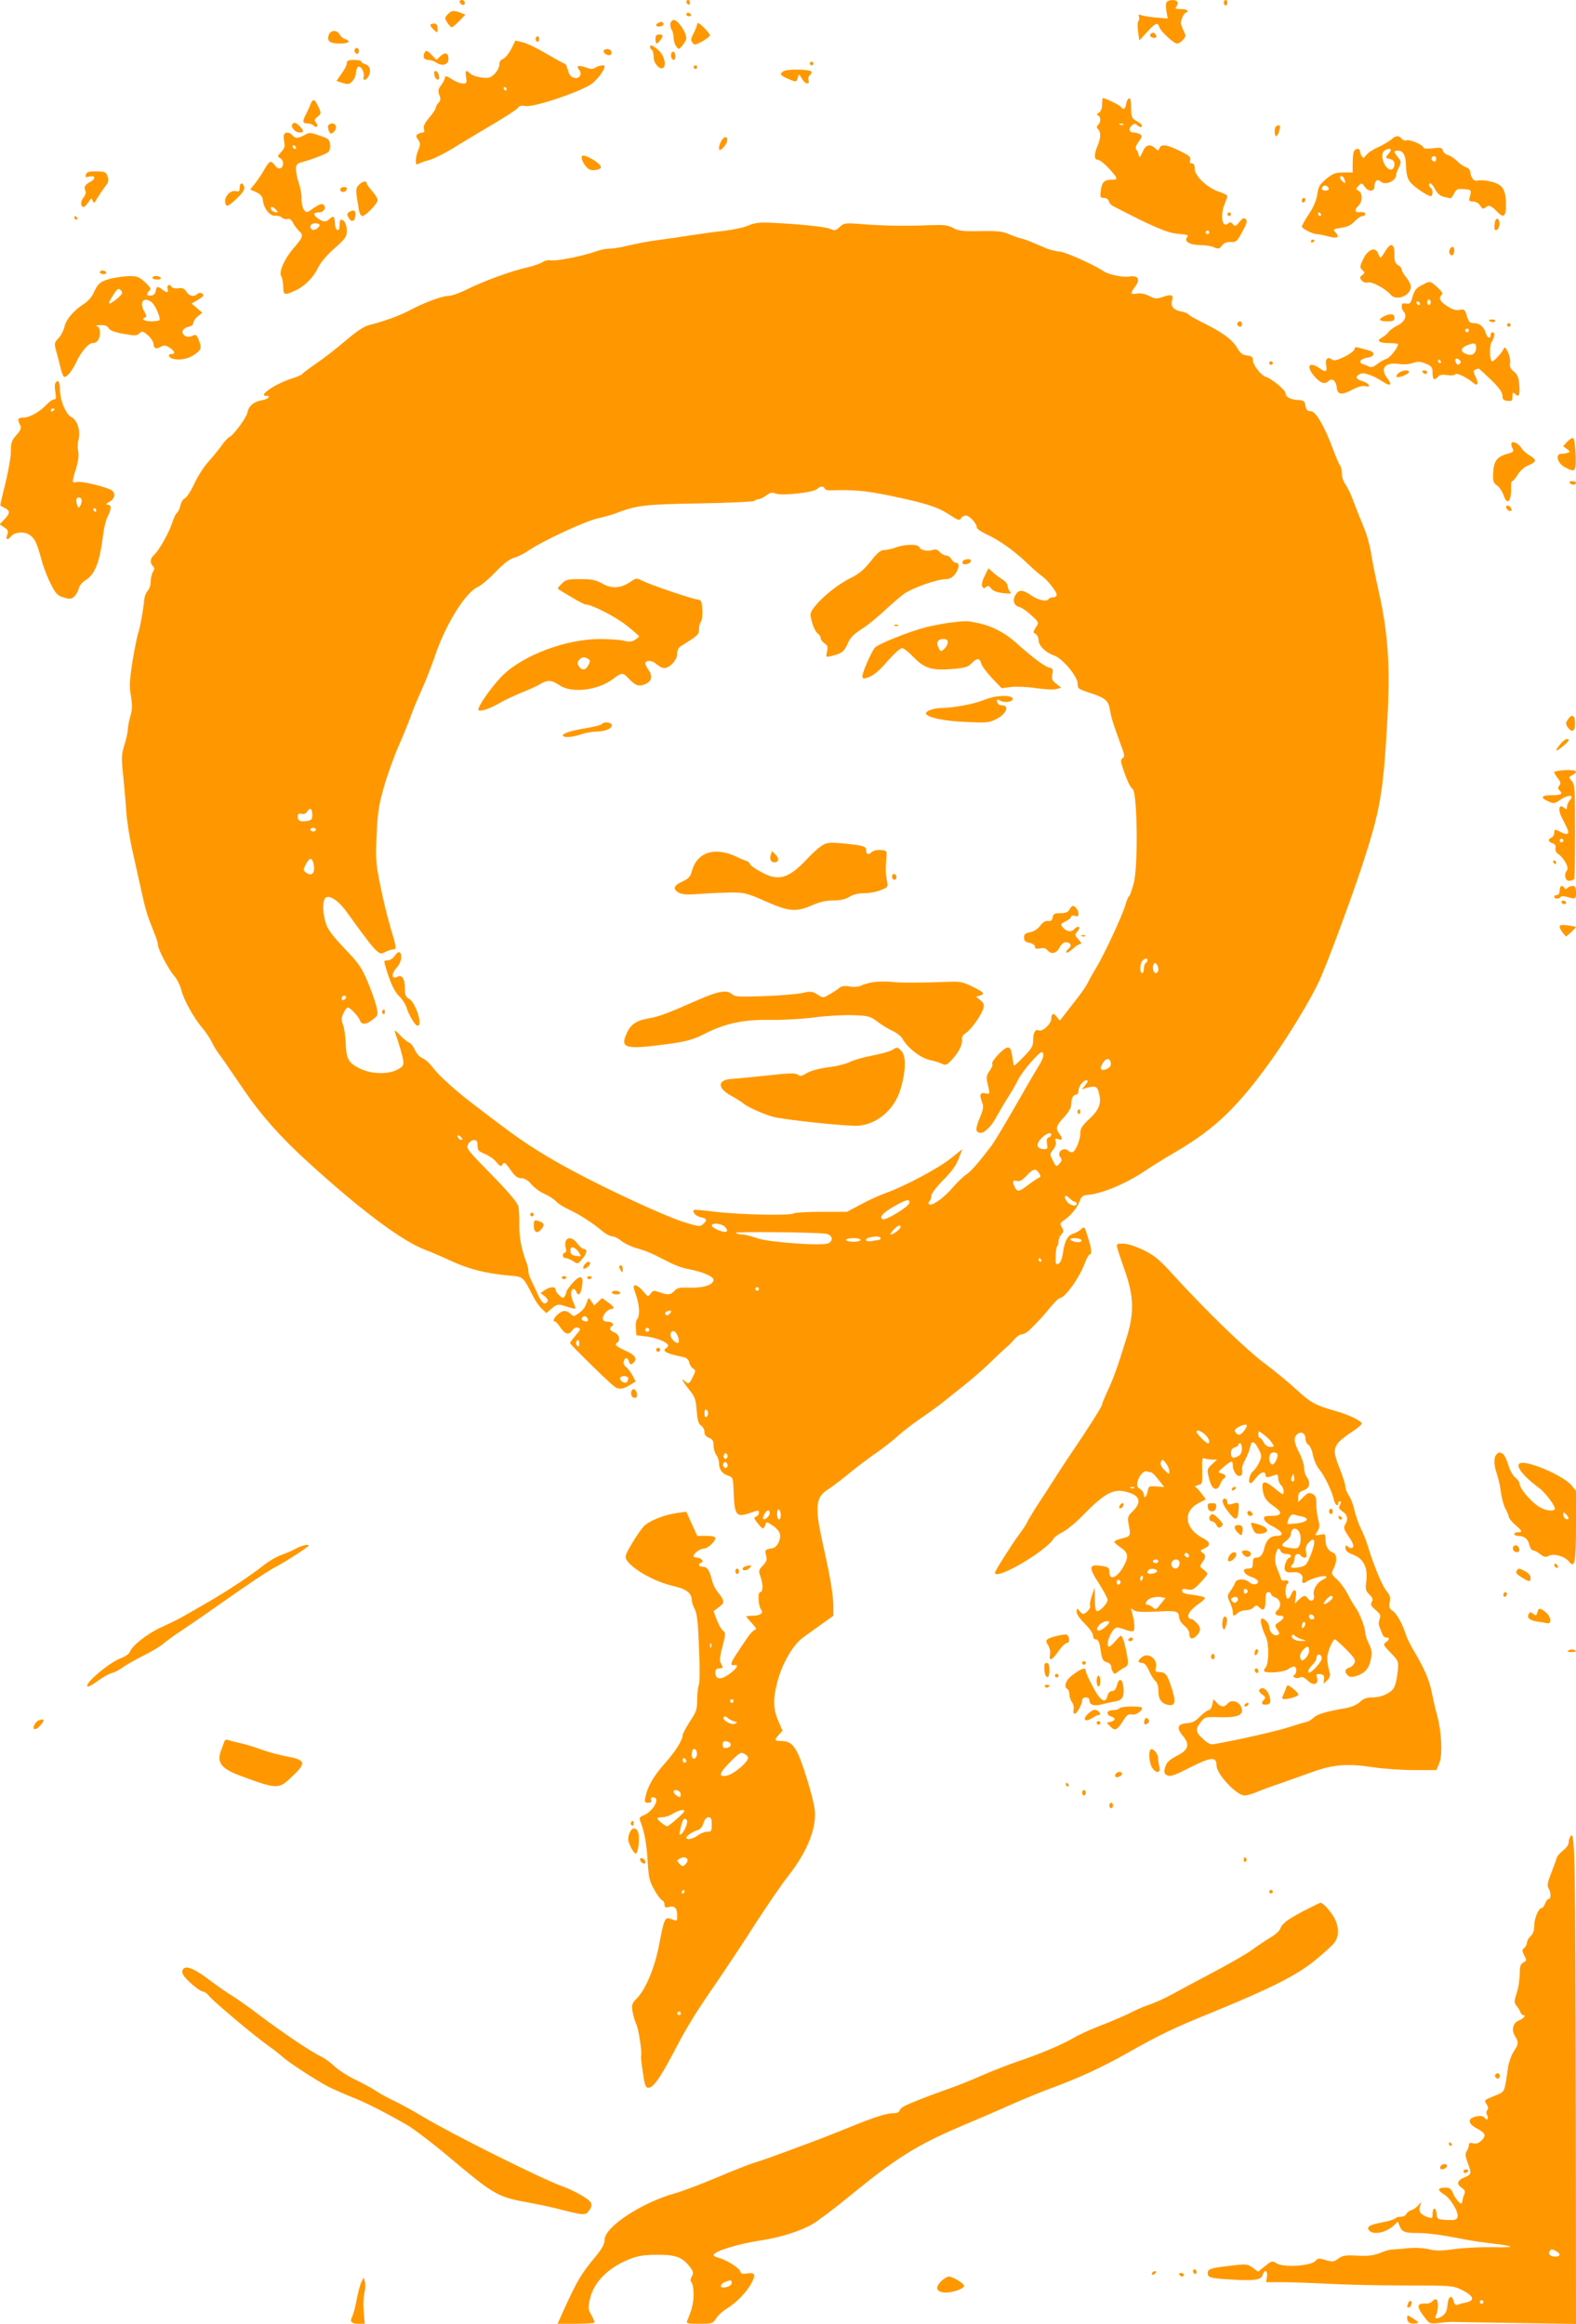 <?xml version="1.0" standalone="no"?>
<!DOCTYPE svg PUBLIC "-//W3C//DTD SVG 20010904//EN"
 "http://www.w3.org/TR/2001/REC-SVG-20010904/DTD/svg10.dtd">
<svg version="1.0" xmlns="http://www.w3.org/2000/svg"
 width="868pt" height="1280pt" viewBox="0 0 868 1280"
 preserveAspectRatio="xMidYMid meet">
<g transform="translate(0,1280) scale(0.1,-0.1)"
fill="#ff9800" stroke="none">
<path d="M2532 12788 c6 -18 28 -21 28 -4 0 9 -7 16 -16 16 -9 0 -14 -5 -12
-12z"/>
<path d="M3780 12791 c0 -6 5 -13 10 -16 6 -3 10 1 10 9 0 9 -4 16 -10 16 -5
0 -10 -4 -10 -9z"/>
<path d="M6424 12785 c-4 -8 -3 -31 1 -51 l6 -36 -58 5 c-32 2 -69 8 -82 12
-20 7 -23 5 -18 -7 3 -9 2 -19 -3 -24 -5 -5 -6 -31 -2 -58 l7 -49 43 47 c47
51 58 55 67 27 7 -24 80 -91 98 -91 8 0 22 9 32 20 18 20 18 22 1 57 -14 30
-15 41 -5 65 6 15 15 28 20 28 5 0 9 5 9 10 0 6 -16 10 -36 10 -31 0 -35 2
-24 15 6 8 9 19 5 25 -10 15 -55 12 -61 -5z"/>
<path d="M6740 12785 c0 -8 5 -15 10 -15 6 0 10 7 10 15 0 8 -4 15 -10 15 -5
0 -10 -7 -10 -15z"/>
<path d="M2465 12720 c-17 -18 -17 -21 -1 -45 9 -14 20 -25 24 -25 5 0 23 16
42 35 l33 34 -27 11 c-39 14 -50 13 -71 -10z"/>
<path d="M3780 12720 c0 -5 7 -10 16 -10 8 0 12 5 9 10 -3 6 -10 10 -16 10 -5
0 -9 -4 -9 -10z"/>
<path d="M3693 12674 c-3 -9 -1 -25 5 -35 7 -10 12 -31 12 -47 0 -15 6 -37 14
-47 14 -19 15 -19 35 5 11 14 20 30 21 37 1 35 -46 103 -70 103 -6 0 -13 -7
-17 -16z"/>
<path d="M3621 12671 c-8 -5 -9 -11 -3 -15 14 -8 43 4 36 15 -7 11 -15 11 -33
0z"/>
<path d="M3840 12669 c0 -8 -9 -31 -19 -51 -16 -29 -17 -39 -8 -52 11 -16 16
-15 55 6 23 13 42 28 42 34 0 5 -16 25 -35 44 -22 21 -35 28 -35 19z"/>
<path d="M2370 12662 c0 -5 9 -17 20 -27 20 -18 20 -17 20 8 0 20 -5 27 -20
27 -11 0 -20 -4 -20 -8z"/>
<path d="M1811 12608 c-13 -34 5 -48 60 -48 50 0 65 13 29 25 -11 3 -25 15
-30 26 -15 26 -49 24 -59 -3z"/>
<path d="M6335 12610 c-3 -6 1 -13 10 -16 19 -8 30 0 20 15 -8 14 -22 14 -30
1z"/>
<path d="M3610 12585 c0 -29 8 -32 26 -7 19 24 17 32 -6 32 -15 0 -20 -7 -20
-25z"/>
<path d="M2950 12585 c0 -8 5 -15 10 -15 6 0 10 7 10 15 0 8 -4 15 -10 15 -5
0 -10 -7 -10 -15z"/>
<path d="M2815 12529 c-14 -26 -34 -50 -45 -54 -13 -4 -20 -15 -20 -31 0 -14
-12 -37 -26 -51 -22 -22 -32 -25 -70 -20 -25 2 -53 12 -63 21 -26 24 -30 20
-24 -19 5 -32 3 -35 -18 -35 -13 0 -37 9 -54 20 -34 22 -45 25 -45 10 0 -6 -9
-23 -20 -39 -17 -22 -19 -32 -10 -55 8 -21 7 -31 -5 -42 -8 -9 -15 -21 -15
-28 0 -7 -16 -31 -36 -54 -25 -30 -34 -48 -29 -62 4 -13 2 -20 -7 -20 -7 0
-19 -4 -27 -9 -11 -7 -11 -12 2 -31 13 -19 13 -26 1 -56 -8 -18 -14 -45 -14
-59 0 -21 3 -24 18 -16 9 5 35 14 58 20 22 6 78 34 125 62 46 29 145 88 219
132 74 43 139 86 144 94 6 10 17 13 40 9 46 -9 313 82 367 124 34 27 69 75 69
95 0 9 -30 5 -50 -7 -15 -10 -27 -10 -55 1 -41 14 -54 9 -35 -14 16 -19 6 -45
-18 -45 -24 0 -38 16 -47 53 -4 15 -11 27 -16 27 -5 0 -48 24 -96 52 -48 29
-107 58 -131 64 l-43 11 -24 -48z m-25 -219 c0 -5 -2 -10 -4 -10 -3 0 -8 5
-11 10 -3 6 -1 10 4 10 6 0 11 -4 11 -10z"/>
<path d="M3580 12541 c0 -6 5 -13 10 -16 6 -3 10 -21 10 -40 0 -34 33 -71 52
-59 20 13 7 67 -23 95 -32 30 -49 36 -49 20z"/>
<path d="M1955 12530 c-4 -6 -3 -16 3 -22 6 -6 12 -6 17 2 4 6 3 16 -3 22 -6
6 -12 6 -17 -2z"/>
<path d="M3325 12521 c-3 -6 3 -15 14 -21 21 -11 37 2 26 20 -8 13 -32 13 -40
1z"/>
<path d="M2336 12504 c-8 -21 1 -34 25 -34 11 0 31 -7 44 -16 32 -21 65 -10
65 21 0 34 -18 40 -44 16 l-22 -21 -24 25 c-27 29 -36 31 -44 9z"/>
<path d="M3698 12507 c-6 -16 1 -37 13 -37 12 0 12 37 0 44 -5 3 -11 0 -13 -7z"/>
<path d="M1910 12452 c0 -11 -13 -37 -29 -58 l-28 -40 34 -11 c30 -9 37 -8 54
10 10 11 19 30 19 41 0 12 4 27 9 35 12 18 41 -23 34 -50 -8 -28 15 -24 29 5
13 30 4 56 -22 63 -11 3 -20 9 -20 14 0 5 -18 9 -40 9 -32 0 -40 -4 -40 -18z"/>
<path d="M4460 12450 c0 -5 5 -10 10 -10 6 0 10 5 10 10 0 6 -4 10 -10 10 -5
0 -10 -4 -10 -10z"/>
<path d="M3820 12430 c0 -5 5 -10 10 -10 6 0 10 5 10 10 0 6 -4 10 -10 10 -5
0 -10 -4 -10 -10z"/>
<path d="M4316 12408 c-24 -14 -20 -23 22 -41 49 -21 48 -21 56 6 6 22 7 22
22 -5 17 -32 45 -38 37 -9 -3 10 0 22 6 25 6 4 11 13 11 20 0 14 -129 18 -154
4z"/>
<path d="M2392 12389 c1 -12 9 -24 16 -27 9 -3 13 3 10 19 -1 12 -9 24 -16 27
-9 3 -13 -3 -10 -19z"/>
<path d="M6070 12225 c0 -21 -6 -38 -17 -45 -13 -8 -14 -13 -5 -16 15 -7 16
-36 0 -52 -9 -9 -9 -15 0 -24 16 -16 15 -48 -3 -91 -20 -47 -19 -77 1 -77 14
0 55 -37 92 -83 17 -23 15 -27 -15 -27 -41 0 -54 -13 -60 -59 -5 -37 -4 -41
17 -41 13 0 24 -7 27 -18 2 -10 13 -22 23 -27 221 -115 299 -148 358 -153 53
-4 60 -7 50 -19 -19 -23 16 -43 73 -43 27 0 60 -5 75 -12 23 -11 28 -10 44 9
11 15 27 21 49 20 29 -2 34 3 63 56 25 46 29 60 19 70 -10 9 -17 6 -35 -16
-20 -25 -24 -26 -36 -12 -10 12 -16 13 -27 3 -32 -26 -44 46 -18 109 8 19 15
39 15 43 0 5 -21 16 -47 24 -65 22 -133 87 -133 126 0 21 -5 30 -16 30 -11 0
-13 6 -9 19 5 16 -6 25 -58 50 -71 35 -102 39 -111 15 -6 -16 -8 -16 -24 0
-30 26 -52 19 -69 -21 -14 -31 -17 -34 -21 -18 -2 11 -8 25 -14 32 -6 8 -2 22
14 43 19 26 20 32 8 40 -8 5 -25 10 -37 10 -26 0 -30 22 -8 40 12 10 19 10 27
2 14 -14 28 -16 28 -4 0 4 -13 16 -30 25 -28 17 -30 23 -30 73 0 40 -4 55 -12
52 -7 -3 -14 -17 -16 -31 -3 -28 -16 -35 -28 -16 -5 9 -87 49 -100 49 -2 0 -4
-16 -4 -35z m117 -111 c-3 -3 -12 -4 -19 -1 -8 3 -5 6 6 6 11 1 17 -2 13 -5z
m473 -594 c0 -5 -4 -10 -10 -10 -5 0 -10 5 -10 10 0 6 5 10 10 10 6 0 10 -4
10 -10z"/>
<path d="M1709 12223 c-6 -16 -17 -40 -25 -55 -20 -37 -17 -48 9 -48 13 0 28
-5 35 -12 16 -16 28 -2 12 17 -10 12 -9 18 9 32 21 18 21 19 4 56 -20 44 -30
46 -44 10z"/>
<path d="M1612 12118 c-15 -15 12 -48 40 -48 24 0 23 12 -5 38 -18 17 -26 19
-35 10z"/>
<path d="M1807 12108 c-2 -7 0 -21 5 -31 7 -15 12 -16 24 -6 21 17 18 49 -5
49 -11 0 -21 -6 -24 -12z"/>
<path d="M7027 12103 c-10 -10 -8 -53 2 -53 8 0 20 32 21 53 0 9 -14 9 -23 0z"/>
<path d="M1565 12060 c-4 -6 -3 -24 0 -41 6 -24 2 -36 -16 -56 -22 -23 -23
-25 -6 -34 21 -12 22 -48 1 -56 -9 -3 -21 3 -30 16 -22 30 -30 27 -60 -26 -15
-27 -39 -61 -52 -77 l-24 -30 34 -15 c25 -12 34 -24 36 -46 5 -44 40 -87 67
-83 12 1 30 -3 38 -11 9 -7 24 -11 32 -7 10 3 20 -4 29 -22 8 -15 23 -35 35
-46 24 -21 19 -35 -33 -94 -49 -57 -82 -131 -67 -153 6 -10 11 -37 11 -59 0
-46 7 -48 65 -21 52 23 101 72 127 127 12 26 48 69 89 105 62 55 69 65 69 98
0 35 -14 61 -32 61 -4 0 -8 -14 -8 -31 0 -20 -4 -29 -12 -26 -7 2 -13 18 -13
35 -1 39 -9 47 -28 27 -20 -19 -37 -19 -65 1 -29 20 -28 34 3 34 28 0 44 25
27 42 -8 8 -23 3 -53 -17 -40 -29 -41 -29 -55 -10 -8 11 -14 38 -13 60 1 22
-6 60 -15 85 -8 25 -16 59 -16 76 0 28 4 33 38 42 59 17 126 43 140 54 7 6 12
25 10 42 -3 28 -9 33 -58 49 -51 18 -57 18 -83 3 -36 -20 -51 -20 -67 -1 -14
17 -36 20 -45 5z m66 -73 c-1 -12 -15 -9 -19 4 -3 6 1 10 8 8 6 -3 11 -8 11
-12z m-110 -343 c12 -14 11 -16 -5 -13 -11 2 -21 10 -24 17 -5 17 13 15 29 -4z
m239 -83 c0 -14 -28 -33 -40 -26 -20 12 -10 35 15 35 14 0 25 -4 25 -9z"/>
<path d="M3976 12029 c-9 -13 -16 -32 -16 -42 0 -17 2 -17 16 -7 24 21 37 51
26 62 -6 6 -15 2 -26 -13z"/>
<path d="M7664 12033 c-10 -10 -43 -29 -72 -43 -30 -13 -60 -33 -68 -45 -13
-17 -16 -18 -24 -5 -5 8 -10 21 -10 28 0 18 -27 15 -34 -4 -3 -9 -6 -38 -6
-65 l0 -49 -51 0 c-43 0 -57 -5 -94 -35 -37 -31 -44 -43 -50 -86 -5 -33 -20
-69 -46 -108 -21 -32 -39 -63 -39 -69 0 -11 61 -42 84 -42 9 0 36 -5 61 -12
51 -14 66 -6 41 21 -16 18 -15 19 30 26 34 5 56 15 75 36 15 16 34 29 43 29 9
0 16 5 16 10 0 10 -13 14 -37 11 -21 -3 -23 16 -3 34 25 22 26 71 3 84 -17 9
-17 11 0 28 16 17 18 16 33 -5 21 -31 54 -29 54 2 0 29 17 43 33 27 25 -25 87
1 87 38 0 6 7 25 15 40 13 27 13 31 -5 54 -25 31 -25 37 -1 37 30 0 44 -26 45
-88 1 -41 8 -66 22 -84 20 -26 96 -78 114 -78 13 0 13 37 0 45 -12 8 -13 25
-2 25 5 0 17 -15 27 -34 12 -23 28 -36 47 -40 15 -3 31 -7 35 -8 4 -2 14 10
21 25 12 25 18 28 55 25 43 -3 43 -3 30 -50 -4 -14 1 -18 20 -18 14 0 31 -9
39 -22 13 -20 17 -21 32 -9 17 14 28 10 69 -32 31 -30 42 -16 41 51 -1 81 -19
106 -83 122 -27 6 -58 9 -69 6 -22 -7 -39 9 -44 44 -2 15 -11 26 -22 28 -11 3
-33 17 -49 33 -16 16 -39 32 -52 35 -13 3 -25 14 -28 24 -4 17 -12 19 -56 13
-31 -3 -51 -2 -51 4 0 14 -76 47 -94 40 -8 -3 -20 1 -26 9 -16 19 -32 18 -56
-3z m-4 -60 c0 -3 -7 -14 -16 -24 -15 -17 -14 -19 10 -25 19 -4 26 -13 26 -29
0 -13 -6 -25 -14 -28 -31 -12 -69 70 -46 98 13 15 40 21 40 8z m250 -48 c0 -8
-4 -15 -9 -15 -13 0 -22 16 -14 24 11 11 23 6 23 -9z m-506 -111 c9 -24 7 -28
-9 -14 -17 14 -20 30 -6 30 5 0 12 -7 15 -16z m-86 -52 c2 -7 -6 -12 -17 -12
-21 0 -27 11 -14 24 9 9 26 2 31 -12z m-43 -142 c3 -5 1 -10 -4 -10 -6 0 -11
5 -11 10 0 6 2 10 4 10 3 0 8 -4 11 -10z"/>
<path d="M3205 11940 c-9 -15 22 -68 45 -75 22 -7 60 2 60 14 0 22 -95 77
-105 61z"/>
<path d="M475 11843 c-7 -21 -7 -21 20 -15 31 6 33 -13 3 -29 -30 -16 -38 -30
-28 -49 5 -10 2 -23 -10 -38 -18 -22 -17 -52 1 -52 5 0 16 12 26 26 15 24 17
25 24 8 6 -17 9 -15 25 15 11 18 30 46 42 62 19 24 22 34 15 56 -9 26 -14 28
-61 29 -36 1 -53 -3 -57 -13z"/>
<path d="M1975 11780 c-17 -19 -17 -28 1 -132 3 -22 12 -38 20 -38 17 0 84 69
84 88 0 8 -13 30 -30 49 -16 18 -30 38 -30 43 0 17 -26 11 -45 -10z"/>
<path d="M1320 11766 c0 -19 -4 -23 -20 -19 -26 7 -60 -23 -60 -53 0 -34 12
-35 45 -5 52 47 66 67 59 85 -9 24 -24 19 -24 -8z"/>
<path d="M1875 11761 c-3 -5 -1 -12 5 -16 12 -7 30 2 30 16 0 12 -27 12 -35 0z"/>
<path d="M7170 11694 c0 -8 5 -12 10 -9 6 3 10 10 10 16 0 5 -4 9 -10 9 -5 0
-10 -7 -10 -16z"/>
<path d="M1921 11631 c-10 -7 -11 -13 -1 -30 15 -28 34 -22 38 12 3 28 -10 35
-37 18z"/>
<path d="M6760 11620 c0 -5 5 -10 10 -10 6 0 10 5 10 10 0 6 -4 10 -10 10 -5
0 -10 -4 -10 -10z"/>
<path d="M410 11600 c0 -5 5 -10 11 -10 5 0 7 5 4 10 -3 6 -8 10 -11 10 -2 0
-4 -4 -4 -10z"/>
<path d="M8236 11585 c-3 -9 -6 -26 -6 -37 0 -27 24 -17 28 11 5 29 -13 49
-22 26z"/>
<path d="M4122 11558 c-23 -11 -82 -23 -130 -29 -48 -5 -132 -17 -187 -25 -55
-9 -131 -20 -170 -25 -65 -8 -101 -15 -213 -40 -23 -5 -55 -9 -71 -9 -16 0
-48 -7 -72 -16 -70 -25 -219 -54 -244 -48 -13 3 -33 -1 -47 -10 -12 -8 -52
-22 -88 -30 -86 -19 -240 -76 -328 -120 -40 -20 -85 -36 -103 -36 -34 0 -138
-39 -214 -80 -50 -27 -142 -61 -221 -80 -28 -7 -69 -34 -130 -86 -49 -42 -121
-98 -161 -125 -39 -27 -74 -53 -78 -59 -3 -5 -29 -16 -57 -25 -82 -24 -190
-95 -144 -95 32 0 15 -18 -23 -25 -43 -7 -73 -33 -78 -67 -4 -26 -78 -127 -99
-135 -8 -3 -28 -24 -43 -47 -16 -22 -49 -62 -72 -88 -24 -26 -60 -81 -79 -123
-19 -41 -43 -77 -52 -80 -9 -3 -20 -20 -24 -38 -3 -17 -12 -36 -19 -42 -7 -5
-18 -28 -25 -50 -16 -53 -73 -156 -99 -179 -24 -21 -27 -46 -9 -64 10 -10 10
-17 0 -32 -6 -11 -12 -35 -12 -54 0 -19 -8 -42 -17 -51 -9 -10 -17 -31 -19
-49 -3 -46 -23 -157 -35 -191 -5 -16 -19 -85 -30 -153 -16 -103 -17 -134 -8
-186 8 -49 8 -73 -2 -107 -7 -24 -14 -58 -15 -75 0 -17 -9 -56 -19 -88 -16
-52 -17 -69 -7 -164 6 -59 14 -147 17 -197 3 -49 17 -142 31 -205 14 -63 37
-167 51 -230 25 -114 32 -138 72 -237 12 -28 21 -59 21 -68 0 -24 59 -136 89
-170 15 -16 32 -50 39 -76 13 -55 69 -156 116 -211 19 -22 42 -57 52 -77 9
-20 26 -47 36 -61 19 -25 33 -45 149 -215 90 -131 197 -251 342 -383 290 -265
518 -436 648 -486 35 -13 102 -42 149 -64 90 -42 189 -67 311 -78 83 -7 78 -3
135 -114 12 -25 34 -56 48 -69 l25 -24 30 26 c27 22 35 24 63 16 80 -25 75
-28 53 24 -14 34 -12 67 5 67 4 0 10 -7 14 -15 10 -27 24 -16 31 26 11 62 -7
70 -50 24 -19 -22 -35 -44 -35 -49 0 -6 -4 -18 -10 -26 -7 -12 -12 -12 -29 4
-12 11 -21 25 -21 33 0 18 -31 16 -59 -3 l-24 -17 23 -17 c13 -10 20 -22 16
-29 -15 -23 -33 -9 -55 42 -13 28 -30 64 -37 79 -8 14 -14 35 -14 47 0 11 -4
30 -9 43 -28 71 -42 144 -41 210 1 40 -1 87 -5 103 -5 19 -48 72 -124 150
-167 171 -165 169 -152 194 7 12 21 21 31 21 16 0 20 -7 20 -30 0 -26 6 -32
40 -46 22 -9 51 -29 64 -45 22 -26 26 -27 34 -12 8 14 15 10 43 -30 25 -36 39
-47 60 -47 19 0 36 -11 56 -34 15 -18 48 -42 73 -53 25 -11 54 -30 64 -42 10
-11 43 -32 72 -45 58 -27 131 -74 182 -118 18 -15 42 -28 53 -28 12 0 34 -11
51 -25 16 -14 55 -32 86 -41 56 -16 74 -24 180 -78 28 -15 73 -31 100 -36 81
-15 142 -41 142 -60 0 -27 -56 -45 -131 -43 -55 2 -69 -1 -84 -17 -21 -23 -36
-25 -83 -8 -30 11 -35 11 -48 -7 -15 -20 -16 -19 -42 13 -26 30 -52 42 -52 23
0 -5 7 -28 15 -51 17 -50 20 -111 4 -127 -6 -6 -9 -28 -7 -49 l3 -39 58 -7
c54 -7 117 -33 117 -50 0 -4 -4 -10 -10 -13 -27 -17 -1 -31 92 -50 19 -3 30
-13 34 -30 3 -14 13 -29 22 -34 14 -8 14 -12 -2 -45 -18 -39 -25 -43 -44 -24
-26 26 -10 -6 24 -47 31 -38 36 -52 41 -115 5 -55 10 -74 25 -83 10 -7 18 -22
18 -35 0 -15 8 -26 25 -32 20 -7 25 -17 25 -42 0 -18 7 -42 15 -52 8 -11 15
-31 15 -44 0 -35 16 -59 49 -70 29 -10 29 -11 32 -101 5 -116 15 -130 83 -107
57 19 56 19 56 2 0 -8 -7 -17 -16 -20 -13 -5 -12 -10 8 -35 27 -36 35 -37 43
-11 6 19 7 19 40 -3 19 -12 37 -32 40 -45 8 -31 -15 -76 -40 -80 -41 -7 -44
-10 -36 -39 7 -23 4 -33 -17 -56 -24 -25 -25 -30 -14 -60 16 -44 15 -87 -1
-87 -15 0 -11 -78 6 -98 14 -18 -8 -32 -50 -32 -18 0 -33 -2 -33 -4 0 -2 14
-19 31 -37 24 -26 28 -35 16 -37 -8 -2 -27 -22 -42 -45 -16 -23 -41 -61 -57
-85 -35 -53 -38 -68 -14 -64 29 5 14 -20 -30 -51 -45 -32 -74 -28 -74 9 0 17
6 24 20 24 23 0 24 4 10 28 -8 12 -6 37 9 92 18 69 18 76 3 88 -9 6 -24 33
-34 59 l-18 48 30 23 c26 20 28 26 19 45 -6 12 -20 31 -29 42 -10 11 -24 40
-30 65 -14 54 -26 70 -51 70 -21 0 -26 16 -7 22 17 6 0 28 -23 28 -10 0 -19 4
-19 8 0 16 36 42 57 42 21 0 63 39 63 58 0 8 -18 12 -50 12 l-50 0 -30 66 -30
67 -51 -7 c-72 -10 -154 -43 -184 -74 -13 -15 -43 -57 -65 -95 -32 -53 -39
-71 -31 -86 29 -52 152 -122 258 -147 72 -16 103 -39 103 -78 0 -11 8 -34 17
-51 12 -23 18 -73 23 -215 5 -105 4 -192 -1 -202 -5 -9 -9 -44 -9 -78 0 -54
-4 -68 -40 -122 -22 -34 -40 -68 -40 -75 0 -27 -39 -90 -99 -157 -62 -70 -94
-126 -106 -184 -6 -28 -4 -32 15 -32 16 0 20 4 16 15 -3 9 0 15 10 15 45 0 3
-79 -55 -101 -17 -7 -21 -14 -16 -27 23 -54 37 -129 42 -222 5 -92 10 -112 36
-158 16 -30 36 -56 43 -59 8 -3 14 -14 14 -24 0 -16 5 -18 26 -13 30 8 44 -7
44 -48 0 -32 0 -31 -35 -18 -33 12 -37 3 -65 -144 -24 -124 -73 -243 -122
-293 -28 -29 -30 -36 -24 -73 4 -23 13 -54 20 -69 13 -25 33 -155 27 -176 -2
-5 3 -47 10 -93 10 -68 15 -82 30 -82 26 0 62 50 129 176 90 171 119 218 241
396 63 92 164 244 224 339 61 94 141 211 178 258 105 134 157 266 144 366 -9
65 -67 255 -93 307 -27 53 -48 68 -93 68 -36 0 -38 6 -11 35 l20 22 -20 45
c-32 73 -34 123 -10 218 26 104 87 210 144 251 23 16 69 50 103 74 l63 45 0
52 c0 58 -19 172 -58 343 -45 203 -41 257 27 300 20 12 75 54 121 92 47 38
114 89 149 112 35 24 87 65 116 91 29 27 86 70 127 98 40 27 92 65 115 83 23
19 79 63 124 99 45 36 110 92 143 125 34 33 72 69 86 81 14 11 35 33 47 47 13
15 31 27 40 27 10 0 26 9 38 19 47 45 82 83 120 130 22 27 45 50 51 50 30 2
109 112 139 194 10 26 22 47 26 47 14 0 11 32 -8 91 -21 67 -19 65 -40 47 -10
-9 -28 -19 -41 -23 -31 -9 -49 -41 -57 -103 -5 -34 -13 -56 -24 -62 -16 -8
-18 -4 -17 40 1 27 5 52 9 56 4 4 7 16 7 27 0 11 7 28 16 38 13 14 13 20 2 39
-12 20 -10 24 12 38 37 26 74 70 86 105 8 23 17 32 35 34 82 5 215 60 320 130
41 28 119 76 174 108 216 126 344 249 528 507 97 136 217 335 263 435 46 100
178 458 238 640 98 300 114 395 136 779 18 317 6 492 -48 734 -17 74 -35 167
-41 206 -6 38 -24 104 -42 145 -17 41 -42 103 -55 139 -13 36 -33 77 -44 92
-11 15 -20 42 -20 61 0 18 -4 37 -9 42 -5 6 -23 47 -40 93 -50 132 -95 207
-122 207 -18 0 -25 7 -29 30 -5 27 -9 30 -44 32 -40 2 -66 17 -66 38 0 16 -77
80 -108 89 -28 9 -72 66 -72 94 0 16 -7 21 -32 24 -25 2 -37 12 -57 46 -28 45
-81 83 -193 138 -36 18 -69 37 -72 42 -3 5 -21 13 -40 16 -42 8 -59 27 -51 59
9 33 -2 38 -49 22 -35 -12 -43 -12 -75 4 -22 12 -48 17 -68 14 -39 -6 -40 -2
-12 37 31 41 19 64 -29 57 -37 -6 -113 9 -142 28 -62 40 -209 106 -244 109
-23 2 -57 11 -76 19 -19 9 -51 22 -70 30 -19 9 -48 19 -65 23 -16 4 -48 15
-70 25 -32 14 -64 18 -155 16 -97 -2 -121 1 -150 17 -28 16 -51 18 -120 16
-134 -6 -266 -4 -378 5 -99 8 -103 7 -127 -15 -22 -21 -28 -22 -52 -11 -26 12
-170 27 -328 34 -62 3 -90 -1 -123 -15z m420 -1449 c2 -6 15 -10 28 -10 137 4
190 -1 330 -29 201 -42 263 -62 329 -105 47 -31 56 -34 63 -21 5 9 17 16 28
16 20 0 60 -44 60 -66 0 -7 24 -23 53 -37 70 -32 149 -88 222 -157 33 -32 70
-64 82 -72 29 -19 83 -87 83 -104 0 -8 -9 -14 -19 -14 -11 0 -23 -5 -27 -11
-9 -15 -59 -4 -92 20 -48 33 -69 35 -87 7 -21 -31 -12 -62 20 -70 13 -3 43
-24 66 -46 42 -39 42 -39 24 -66 -16 -25 -16 -28 -1 -36 9 -5 16 -20 16 -34 0
-30 39 -69 84 -84 46 -15 131 -115 131 -155 0 -28 4 -31 69 -52 85 -27 102
-43 110 -98 7 -41 19 -79 64 -201 16 -43 17 -52 5 -60 -10 -7 -11 -16 -4 -39
26 -81 44 -120 59 -131 26 -19 31 -416 7 -516 -10 -37 -21 -71 -26 -74 -5 -2
-13 -23 -20 -46 -14 -54 -122 -286 -163 -351 -17 -29 -37 -63 -43 -77 -6 -14
-33 -55 -61 -90 -28 -36 -61 -78 -73 -94 l-22 -28 -17 21 c-17 24 -30 19 -30
-11 0 -27 -47 -71 -67 -64 -21 9 -33 -10 -33 -55 0 -31 -9 -46 -50 -88 -27
-28 -52 -51 -54 -51 -2 0 -7 23 -11 50 -5 39 -11 50 -25 50 -21 0 -93 -77 -85
-90 4 -6 -3 -23 -15 -39 -18 -26 -19 -35 -10 -73 13 -58 13 -56 -15 -50 -28 5
-32 -9 -15 -53 8 -20 5 -38 -14 -83 -26 -61 -24 -82 6 -82 23 0 63 42 90 95
12 22 37 65 56 95 20 30 46 75 58 100 12 25 47 72 77 105 47 51 56 57 62 42 5
-12 -3 -35 -25 -70 -18 -29 -77 -130 -131 -225 -54 -94 -111 -189 -126 -210
-69 -91 -118 -148 -143 -163 -15 -10 -46 -40 -70 -67 -47 -57 -115 -106 -131
-96 -8 4 -7 10 0 17 6 6 11 20 11 31 0 12 28 49 65 86 45 45 72 82 85 118 l20
52 -61 -49 c-66 -54 -257 -156 -359 -192 -36 -13 -99 -41 -140 -64 l-75 -40
-140 0 c-77 0 -146 -4 -154 -9 -20 -13 -299 -7 -430 9 -63 8 -117 13 -119 10
-11 -11 10 -34 37 -40 36 -8 38 -15 13 -38 -16 -15 -25 -14 -111 13 -100 32
-409 174 -611 283 -149 80 -259 150 -372 235 -46 34 -114 86 -152 115 -109 82
-208 171 -241 215 -16 23 -43 47 -58 53 -16 7 -34 26 -42 46 -8 18 -22 36 -32
40 -10 4 -33 23 -51 42 -22 24 -31 29 -27 16 24 -67 43 -134 46 -159 3 -24 -2
-32 -31 -47 -52 -29 -147 -26 -210 6 -62 31 -73 53 -76 140 -2 39 -8 84 -15
101 -10 25 -9 37 2 62 8 18 19 32 25 32 13 0 59 -49 67 -72 9 -25 36 -22 71 7
29 23 30 24 18 75 -7 28 -29 90 -49 137 -31 73 -50 100 -126 179 -68 72 -92
104 -103 140 -15 50 -18 102 -8 128 14 37 73 4 126 -71 98 -136 140 -191 161
-209 21 -19 27 -20 48 -8 13 7 32 13 42 14 23 0 22 8 -12 120 -16 52 -41 156
-56 230 -25 124 -27 147 -21 280 6 125 11 162 42 270 20 69 56 168 79 220 23
52 54 127 68 167 14 39 42 105 60 145 19 40 51 123 72 183 59 176 170 354 237
382 17 8 61 44 97 82 45 47 78 72 103 79 20 5 57 24 83 42 75 51 305 158 378
175 37 8 79 20 94 26 119 46 161 51 463 56 162 3 299 9 305 14 5 5 15 9 22 9
8 0 26 9 42 20 22 17 32 19 54 11 34 -13 206 6 227 25 17 17 37 18 42 3z
m-2822 -1798 c0 -24 -5 -29 -28 -33 -39 -6 -52 0 -52 24 0 16 5 19 20 15 14
-3 25 1 32 13 16 25 28 16 28 -19z m20 -81 c0 -5 -7 -10 -15 -10 -8 0 -15 5
-15 10 0 6 7 10 15 10 8 0 15 -4 15 -10z m-14 -184 c13 -52 -7 -77 -40 -53
-17 13 -17 15 -2 45 20 38 33 41 42 8z m4594 -535 c0 -6 -4 -13 -10 -16 -5 -3
-10 -17 -10 -31 0 -13 -4 -24 -10 -24 -14 0 -12 54 2 68 14 14 28 16 28 3z
m60 -53 c0 -10 -7 -18 -15 -18 -15 0 -21 40 -8 53 9 9 23 -13 23 -35z m-4479
-161 c-13 -13 -26 -3 -16 12 3 6 11 8 17 5 6 -4 6 -10 -1 -17z m4217 -353 c2
-14 -5 -24 -22 -32 -33 -15 -43 1 -21 34 18 28 39 27 43 -2z m-128 -101 c0 -3
-8 -15 -17 -26 -17 -20 -17 -20 2 -12 11 4 31 8 44 9 20 1 26 -6 33 -33 16
-58 2 -94 -52 -144 -39 -36 -50 -53 -50 -77 0 -35 -22 -94 -40 -105 -6 -4 -17
-2 -23 4 -28 28 -71 -5 -46 -35 9 -11 8 -19 -6 -34 -17 -19 -18 -19 -36 17
-18 35 -18 36 2 61 12 15 17 33 13 45 -5 16 -2 18 15 12 24 -7 26 2 6 29 -23
30 -19 45 25 92 24 26 40 53 40 68 0 35 10 56 26 56 8 0 14 10 14 22 0 12 7
30 17 40 16 18 33 24 33 11z m-200 -293 c0 -6 -7 -13 -15 -16 -10 -4 -12 -15
-8 -35 4 -24 2 -29 -13 -29 -34 0 -47 15 -35 38 19 35 71 66 71 42z m-3244
-27 c-7 -7 -26 7 -26 19 0 6 6 6 15 -2 9 -7 13 -15 11 -17z m3178 -187 c8 -14
8 -20 -2 -23 -7 -3 -33 -20 -58 -39 -51 -39 -60 -41 -74 -15 -16 30 -12 43 10
36 15 -5 29 3 55 30 36 39 51 41 69 11z m196 -156 c6 0 10 -4 10 -10 0 -19
-39 -10 -54 12 -21 29 -10 42 14 18 11 -11 25 -20 30 -20z m-912 -7 c-4 -21
-132 -98 -147 -89 -20 12 2 36 63 71 68 39 89 43 84 18z m-1014 -132 c11 -12
13 -21 7 -25 -13 -9 -81 20 -81 33 0 18 56 12 74 -8z m966 0 c0 -11 -40 -41
-54 -41 -5 0 1 11 14 25 24 26 40 32 40 16z m-412 -37 c36 -6 45 -37 15 -52
-32 -16 -323 4 -391 27 -34 12 -72 21 -84 21 -13 0 -29 4 -36 9 -14 8 437 4
496 -5z m302 -24 c0 -5 -4 -10 -9 -10 -5 0 -23 -3 -40 -6 -33 -7 -45 11 -13
19 32 9 62 7 62 -3z m-110 -10 c0 -5 -18 -10 -40 -10 -22 0 -40 5 -40 10 0 6
18 10 40 10 22 0 40 -4 40 -10z m1215 0 c10 -17 -42 -16 -59 1 -6 5 2 9 21 9
18 0 35 -4 38 -10z m-220 -110 c3 -5 1 -10 -4 -10 -6 0 -11 5 -11 10 0 6 2 10
4 10 3 0 8 -4 11 -10z m-1555 -160 c0 -5 -4 -10 -10 -10 -5 0 -10 5 -10 10 0
6 5 10 10 10 6 0 10 -4 10 -10z m-490 -135 c-7 -8 -16 -12 -21 -9 -13 8 -1 24
18 24 13 0 13 -3 3 -15z m-116 -96 c-3 -5 -10 -7 -15 -3 -5 3 -7 10 -3 15 3 5
10 7 15 3 5 -3 7 -10 3 -15z m160 -32 c13 -36 0 -46 -26 -20 -13 13 -18 28
-14 38 8 23 29 14 40 -18z m166 -422 c0 -8 -4 -17 -10 -20 -6 -4 -10 5 -10 20
0 15 4 24 10 20 6 -3 10 -12 10 -20z m105 -244 c-9 -16 -25 -3 -18 15 4 10 9
12 15 6 6 -6 7 -15 3 -21z m0 -51 c-5 -8 -11 -8 -17 -2 -6 6 -7 16 -3 22 5 8
11 8 17 2 6 -6 7 -16 3 -22z m295 -266 c0 -13 -4 -24 -10 -24 -5 0 -10 14 -10
31 0 17 4 28 10 24 6 -3 10 -17 10 -31z m-60 12 c0 -16 -28 -42 -36 -33 -8 7
14 47 26 47 6 0 10 -6 10 -14z m-323 -738 c-3 -8 -6 -5 -6 6 -1 11 2 17 5 13
3 -3 4 -12 1 -19z m123 -298 c0 -5 -4 -10 -10 -10 -5 0 -10 5 -10 10 0 6 5 10
10 10 6 0 10 -4 10 -10z m5 -112 c18 -5 19 -6 2 -13 -20 -9 -71 21 -61 36 4 7
12 5 22 -4 10 -8 26 -17 37 -19z m-20 -128 c0 -8 -10 -16 -22 -18 -18 -3 -23
2 -23 18 0 16 5 21 23 18 12 -2 22 -10 22 -18z m-187 -56 c-5 -28 -28 -29 -28
-1 0 13 3 27 7 31 10 10 25 -10 21 -30z m282 -17 c0 -23 -77 -88 -114 -97 -53
-12 -47 12 18 77 48 48 57 53 75 43 12 -6 21 -16 21 -23z m-340 -18 c0 -5 -4
-9 -10 -9 -5 0 -10 7 -10 16 0 8 5 12 10 9 6 -3 10 -10 10 -16z m-33 -174 c3
-9 3 -19 -1 -22 -7 -7 -36 16 -36 28 0 15 30 10 37 -6z m21 -103 c-5 -13 -85
-82 -94 -82 -11 1 -54 36 -54 44 0 3 12 6 28 6 15 0 41 9 57 19 31 20 69 28
63 13z m152 -72 c0 -36 -2 -40 -26 -40 -14 0 -37 -9 -51 -20 -25 -20 -63 -27
-63 -12 0 10 40 36 65 42 12 3 24 19 30 38 6 21 16 32 27 32 14 0 18 -8 18
-40z m-137 24 c8 -8 -12 -61 -29 -75 -13 -11 -14 -8 -9 17 15 66 21 75 38 58z
m3 -215 c3 -6 -1 -18 -10 -27 -15 -15 -17 -15 -33 1 -16 16 -16 19 -3 27 20
13 37 12 46 -1z m-16 -179 c0 -5 -5 -10 -11 -10 -5 0 -7 5 -4 10 3 6 8 10 11
10 2 0 4 -4 4 -10z m-20 -670 c0 -5 -4 -10 -10 -10 -5 0 -10 5 -10 10 0 6 5
10 10 10 6 0 10 -4 10 -10z"/>
<path d="M4935 9785 c-22 -8 -51 -15 -65 -15 -20 0 -38 -15 -75 -62 -38 -48
-65 -70 -112 -93 -66 -32 -156 -104 -198 -159 -24 -32 -25 -36 -13 -82 7 -27
21 -55 30 -62 10 -7 18 -19 18 -27 0 -8 9 -20 21 -29 17 -11 20 -20 14 -46 -7
-30 -6 -31 22 -24 59 14 72 24 91 68 15 34 34 53 79 82 32 20 87 65 123 99 36
34 85 76 109 94 47 33 183 81 231 81 19 0 35 9 49 26 24 31 28 64 6 64 -8 0
-19 9 -25 20 -6 11 -19 20 -29 20 -10 0 -26 9 -35 19 -13 14 -24 17 -39 12
-27 -10 -67 -2 -74 15 -7 18 -76 17 -128 -1z"/>
<path d="M5307 9713 c-14 -13 -6 -24 15 -21 27 4 36 28 11 28 -11 0 -23 -3
-26 -7z"/>
<path d="M5423 9627 c-14 -28 -18 -49 -13 -58 7 -11 12 -11 21 -2 9 9 16 7 28
-9 11 -13 33 -22 66 -25 41 -5 48 -3 38 8 -7 7 -13 21 -13 31 0 10 -12 25 -27
35 -16 9 -39 27 -54 40 l-25 23 -21 -43z"/>
<path d="M3472 9595 c-53 -36 -102 -39 -154 -10 -36 20 -56 25 -121 25 -71 0
-80 -2 -104 -26 -25 -25 -25 -26 -6 -37 11 -7 45 -27 74 -44 30 -18 59 -33 65
-33 34 0 168 -69 227 -117 37 -29 67 -56 67 -58 0 -3 -10 -11 -22 -19 -18 -12
-32 -13 -63 -5 -22 5 -81 9 -130 9 -186 0 -420 -87 -536 -200 -59 -58 -142
-177 -134 -191 8 -11 58 5 118 39 28 17 84 42 122 58 39 15 84 36 100 46 40
24 63 23 107 -7 67 -45 210 -28 293 34 49 37 55 38 86 5 37 -40 57 -47 90 -34
39 17 46 45 20 81 -12 16 -19 34 -16 39 10 16 40 11 63 -10 12 -11 30 -20 40
-20 31 0 72 45 72 79 0 23 7 35 28 47 87 54 92 59 92 90 0 16 5 35 11 41 5 5
9 34 7 64 -3 49 -5 54 -28 57 -33 4 -256 80 -300 102 -34 17 -36 17 -68 -5z
m-232 -425 c12 -7 12 -12 0 -35 -15 -28 -37 -30 -53 -3 -8 12 -7 21 2 32 15
18 29 20 51 6z"/>
<path d="M5230 9370 c-36 -5 -94 -16 -130 -25 -94 -24 -265 -93 -282 -113 -19
-23 -68 -135 -68 -156 0 -13 5 -16 23 -10 38 12 64 33 122 100 31 35 64 64 73
64 9 0 37 -22 63 -49 59 -62 102 -76 215 -66 69 6 86 11 105 31 29 30 45 31
53 0 3 -13 30 -50 59 -81 l54 -56 51 7 c28 3 88 1 135 -6 46 -7 97 -10 113 -6
l29 8 -28 22 c-23 18 -26 27 -21 53 5 26 3 31 -18 36 -27 7 -90 54 -179 134
-64 58 -138 96 -217 112 -58 12 -57 12 -152 1z m-10 -108 c0 -11 -9 -27 -19
-36 -19 -17 -20 -17 -31 4 -16 30 -6 50 25 50 18 0 25 -5 25 -18z"/>
<path d="M4928 9353 c7 -3 16 -2 19 1 4 3 -2 6 -13 5 -11 0 -14 -3 -6 -6z"/>
<path d="M5485 8963 c-16 -2 -50 -12 -75 -22 -47 -19 -165 -41 -225 -41 -39 0
-85 -15 -85 -29 0 -22 98 -43 220 -48 116 -5 129 -4 169 17 55 28 73 75 28 75
-13 0 -23 7 -25 18 -3 16 -1 17 18 7 26 -14 73 -5 67 13 -4 13 -42 17 -92 10z"/>
<path d="M3316 8812 c-3 -5 -38 -14 -78 -21 -91 -15 -138 -30 -138 -42 0 -14
52 -11 100 6 23 8 60 15 81 15 49 0 89 16 89 35 0 16 -45 22 -54 7z"/>
<path d="M4525 8141 c-16 -10 -56 -46 -87 -80 -98 -103 -155 -117 -252 -61
-31 17 -56 36 -56 41 0 5 -8 12 -17 16 -10 3 -38 14 -61 26 -119 54 -214 22
-242 -83 -8 -29 -18 -40 -52 -56 -49 -22 -55 -42 -18 -62 19 -10 48 -11 115
-6 50 4 126 7 170 8 75 0 88 -3 190 -48 129 -58 170 -61 259 -22 40 18 76 26
115 26 38 0 66 6 89 20 21 13 50 20 82 20 27 0 68 7 91 17 40 16 41 17 34 52
-8 36 -8 65 -3 131 3 33 1 35 -30 38 -21 2 -41 -3 -51 -12 -19 -18 -31 -12
-31 15 0 18 -27 25 -150 35 -54 4 -70 2 -95 -15z"/>
<path d="M4245 8091 c-7 -24 0 -41 20 -41 24 0 28 21 7 42 l-20 20 -7 -21z"/>
<path d="M4915 7980 c-4 -6 -3 -16 3 -22 6 -6 12 -6 17 2 4 6 3 16 -3 22 -6 6
-12 6 -17 -2z"/>
<path d="M5890 7790 c-8 -15 -21 -20 -50 -20 -32 0 -39 -4 -42 -22 -2 -17 -9
-22 -25 -21 -15 2 -30 -7 -44 -26 -13 -18 -34 -32 -55 -36 -27 -5 -34 -11 -34
-29 0 -18 7 -25 30 -29 17 -4 30 -13 30 -21 0 -12 7 -14 28 -10 19 4 32 1 41
-10 21 -25 49 -19 66 14 9 17 23 30 35 30 27 0 36 -21 15 -36 -10 -8 -15 -17
-12 -21 4 -3 20 6 35 20 16 15 34 27 42 27 9 0 5 9 -10 25 -22 24 -22 26 -6
44 10 11 13 22 8 25 -5 3 -15 -1 -22 -9 -17 -21 -43 -19 -64 4 -17 19 -17 20
13 36 17 8 31 20 31 26 0 6 9 8 20 4 15 -5 20 -2 20 12 0 19 -18 43 -32 43 -4
0 -12 -9 -18 -20z"/>
<path d="M5958 7643 c7 -3 16 -2 19 1 4 3 -2 6 -13 5 -11 0 -14 -3 -6 -6z"/>
<path d="M2174 7535 c-9 -14 -26 -25 -39 -25 -22 0 -22 -1 -8 -47 26 -85 47
-128 74 -153 15 -14 32 -41 38 -60 14 -45 48 -100 61 -100 31 0 -11 129 -49
150 -16 8 -21 20 -21 51 0 57 -15 82 -41 69 -32 -18 -36 16 -5 49 26 27 35 74
16 86 -5 3 -17 -6 -26 -20z"/>
<path d="M4809 7390 c-26 -5 -56 -13 -67 -19 -13 -7 -38 -9 -62 -5 -29 5 -46
2 -58 -8 -9 -8 -33 -24 -53 -35 -36 -21 -36 -21 -67 -1 -28 18 -37 19 -84 8
-29 -6 -124 -14 -211 -17 -142 -5 -159 -4 -177 12 -27 24 -77 15 -188 -34
-170 -75 -208 -89 -267 -100 -73 -13 -103 -34 -126 -89 -34 -79 -1 -85 257
-49 79 12 117 23 170 50 114 59 217 82 364 79 71 -1 178 5 247 14 68 9 163 14
212 12 82 -3 93 -5 133 -35 23 -18 62 -42 85 -52 23 -11 47 -30 54 -43 27 -50
99 -106 151 -117 27 -6 58 -16 69 -22 17 -8 25 -5 50 22 39 42 61 85 57 112
-2 15 5 27 23 38 29 19 87 101 96 138 4 18 0 28 -18 42 l-24 19 22 6 c31 9 22
19 -45 51 -48 24 -68 28 -127 25 -161 -6 -253 -6 -310 -1 -33 4 -81 3 -106 -1z"/>
<path d="M2105 7231 c-3 -5 -1 -12 5 -16 5 -3 10 1 10 9 0 18 -6 21 -15 7z"/>
<path d="M4915 7017 c-11 -8 -60 -21 -109 -31 -48 -9 -105 -25 -126 -36 -20
-10 -74 -24 -120 -29 -51 -7 -95 -19 -116 -32 -28 -17 -37 -19 -50 -9 -11 10
-45 10 -167 -4 -83 -9 -172 -17 -196 -19 -82 -4 -82 -52 0 -95 24 -13 53 -31
64 -41 21 -18 107 -57 160 -72 55 -16 392 -52 465 -50 104 4 203 84 238 196
30 94 34 186 8 214 -22 25 -25 25 -51 8z"/>
<path d="M5935 6681 c-3 -5 -1 -12 5 -16 5 -3 10 1 10 9 0 18 -6 21 -15 7z"/>
<path d="M7220 11469 c0 -5 5 -7 10 -4 6 3 10 8 10 11 0 2 -4 4 -10 4 -5 0
-10 -5 -10 -11z"/>
<path d="M7629 11415 c-12 -19 -23 -35 -25 -35 -3 0 -9 11 -14 24 -14 39 -56
23 -82 -31 -19 -41 -20 -46 -5 -60 15 -15 15 -17 -1 -29 -14 -10 -14 -14 -2
-29 8 -10 22 -14 35 -11 22 6 97 -35 124 -67 31 -38 111 -6 111 44 0 12 -11
34 -25 51 -14 16 -25 36 -25 43 0 8 -9 19 -20 25 -16 8 -20 21 -20 60 0 61
-21 67 -51 15z"/>
<path d="M7984 11425 c-7 -17 4 -37 17 -30 12 8 12 45 -1 45 -6 0 -13 -7 -16
-15z"/>
<path d="M550 11300 c0 -5 9 -10 21 -10 11 0 17 5 14 10 -3 6 -13 10 -21 10
-8 0 -14 -4 -14 -10z"/>
<path d="M605 11264 c-53 -14 -68 -28 -91 -81 -8 -18 -31 -44 -52 -57 -56 -36
-99 -87 -107 -126 -4 -19 -18 -47 -32 -62 -24 -25 -25 -29 -14 -70 7 -24 17
-63 23 -88 5 -25 14 -49 19 -54 11 -12 45 27 70 81 26 55 66 103 88 103 26 0
41 21 41 56 0 23 -5 34 -17 37 -10 3 -1 5 19 6 26 1 40 -4 47 -17 6 -12 32
-22 81 -31 64 -11 74 -11 88 3 14 14 18 13 46 -10 16 -14 30 -35 31 -45 2 -29
12 -34 39 -20 20 11 28 10 50 -4 29 -19 34 -35 11 -35 -20 0 -19 -16 1 -24 33
-13 85 -5 119 17 44 28 48 40 30 83 -12 30 -17 34 -34 25 -22 -12 -47 -6 -55
14 -6 16 11 31 39 37 11 2 20 11 20 19 0 9 11 26 25 37 l24 19 -29 26 -30 25
33 19 c17 10 32 21 32 25 0 14 -22 20 -33 9 -18 -18 -44 -13 -60 12 -12 18
-22 23 -45 19 -16 -2 -33 1 -36 7 -12 19 -29 12 -23 -9 6 -24 -2 -25 -29 -5
-26 20 -32 19 -36 -7 -2 -15 -11 -24 -25 -26 -25 -4 -30 7 -10 27 10 10 5 19
-25 47 -34 30 -43 34 -90 33 -29 -1 -75 -8 -103 -15z m64 -67 c8 -11 2 -21
-29 -46 -45 -36 -51 -29 -17 23 25 39 30 42 46 23z m169 -64 c17 -16 42 -71
42 -94 0 -5 -20 -9 -45 -9 -41 0 -61 13 -34 22 7 2 4 15 -7 34 -30 52 0 84 44
47z"/>
<path d="M840 11270 c0 -5 12 -10 26 -10 14 0 23 4 19 10 -3 6 -15 10 -26 10
-10 0 -19 -4 -19 -10z"/>
<path d="M7829 11228 c-29 -14 -39 -28 -49 -62 -10 -38 -15 -42 -36 -38 -19 3
-24 0 -24 -15 0 -10 5 -24 11 -30 21 -21 5 -57 -33 -75 -20 -10 -42 -26 -50
-36 -7 -10 -23 -24 -36 -31 -34 -18 -17 -31 39 -31 27 0 49 -3 49 -6 0 -18
-44 -74 -63 -80 -12 -4 -35 -17 -51 -29 -20 -16 -34 -20 -45 -15 -9 5 -24 11
-34 14 -29 9 -14 30 24 36 43 6 45 31 4 41 -16 4 -40 11 -52 14 -17 5 -23 3
-23 -8 0 -8 -25 -27 -55 -42 -44 -21 -59 -24 -70 -15 -21 18 -38 2 -31 -30 7
-38 -2 -43 -34 -20 -61 43 -80 13 -29 -45 32 -36 56 -44 76 -24 19 19 41 2 45
-33 4 -43 26 -47 87 -14 29 15 57 23 70 19 36 -9 23 15 -14 27 -40 13 -44 24
-15 40 21 11 70 -6 132 -46 36 -24 46 -12 19 22 -43 55 -13 91 65 79 26 -4 58
-1 77 6 26 9 39 8 70 -4 33 -14 37 -20 37 -51 0 -38 10 -45 30 -21 9 11 23 13
50 9 22 -4 40 -2 44 4 7 11 62 -15 99 -46 26 -22 33 -6 14 32 -14 31 -14 35
-1 40 9 3 17 6 18 6 2 0 32 -28 67 -61 45 -44 63 -69 64 -88 0 -21 5 -27 28
-29 24 -3 27 0 27 24 0 22 3 25 12 16 23 -23 30 -11 26 45 -4 45 -10 60 -31
77 -19 16 -24 27 -20 47 6 30 -27 104 -35 79 -5 -17 -52 -70 -63 -70 -15 0
-18 85 -3 107 16 26 19 53 4 53 -5 0 -10 -7 -10 -15 0 -23 -18 -18 -26 8 -10
36 -35 57 -65 57 -24 0 -30 6 -40 39 -11 37 -14 39 -41 34 -20 -4 -39 2 -68
21 -41 27 -48 44 -29 63 7 7 -1 19 -26 42 -40 35 -38 35 -86 9z m51 -93 c0 -8
-4 -15 -10 -15 -5 0 -10 7 -10 15 0 8 5 15 10 15 6 0 10 -7 10 -15z m-59 -8
c-1 -12 -15 -9 -19 4 -3 6 1 10 8 8 6 -3 11 -8 11 -12z m269 -147 c0 -5 -4
-10 -10 -10 -5 0 -10 5 -10 10 0 6 5 10 10 10 6 0 10 -4 10 -10z m40 -94 c0
-34 -22 -49 -54 -36 -34 12 -33 33 2 47 42 17 52 15 52 -11z m-90 -90 c-8 -8
-13 -7 -20 4 -12 20 -1 33 16 19 11 -9 12 -15 4 -23z m-105 14 c3 -5 1 -10 -4
-10 -6 0 -11 5 -11 10 0 6 2 10 4 10 3 0 8 -4 11 -10z"/>
<path d="M7623 11058 c-35 -17 -28 -28 17 -28 33 0 40 3 40 20 0 22 -21 25
-57 8z"/>
<path d="M8200 11036 c0 -9 30 -14 35 -6 4 6 -3 10 -14 10 -12 0 -21 -2 -21
-4z"/>
<path d="M6817 11024 c-8 -8 1 -24 14 -24 5 0 9 7 9 15 0 15 -12 20 -23 9z"/>
<path d="M8300 11010 c0 -5 5 -10 10 -10 6 0 10 5 10 10 0 6 -4 10 -10 10 -5
0 -10 -4 -10 -10z"/>
<path d="M6990 10800 c0 -5 5 -10 10 -10 6 0 10 5 10 10 0 6 -4 10 -10 10 -5
0 -10 -4 -10 -10z"/>
<path d="M7704 10746 c-10 -8 -16 -18 -12 -22 9 -8 68 15 68 27 0 14 -34 11
-56 -5z"/>
<path d="M7835 10750 c3 -5 10 -10 16 -10 5 0 9 5 9 10 0 6 -7 10 -16 10 -8 0
-12 -4 -9 -10z"/>
<path d="M305 10690 c-4 -6 -4 -29 0 -50 5 -31 4 -40 -7 -40 -8 0 -25 -12 -39
-26 -37 -41 -95 -74 -129 -74 -32 0 -36 -9 -19 -41 8 -16 5 -26 -20 -55 -27
-30 -31 -43 -31 -90 0 -30 -14 -109 -30 -176 -17 -66 -30 -122 -28 -123 2 -1
13 -8 26 -14 29 -15 28 -29 -4 -62 l-26 -27 25 -17 c22 -14 24 -20 17 -41 -11
-27 1 -32 20 -9 21 25 75 29 104 8 29 -21 38 -40 65 -138 10 -38 33 -98 51
-132 27 -54 37 -64 71 -74 33 -10 42 -10 58 5 10 9 21 29 25 44 3 16 19 35 38
47 52 32 77 97 97 255 4 36 16 80 25 97 21 41 20 63 -1 63 -13 1 -10 5 10 16
29 16 35 45 14 62 -21 17 -169 54 -194 47 -28 -7 -28 -3 -4 74 12 40 16 71 12
93 -4 18 -4 48 1 65 13 48 -6 109 -38 125 -32 16 -64 94 -64 156 0 40 -11 54
-25 32z m-5 -144 c0 -3 -4 -8 -10 -11 -5 -3 -10 -1 -10 4 0 6 5 11 10 11 6 0
10 -2 10 -4z m150 -503 c0 -10 -4 -24 -9 -31 -7 -11 -10 -10 -15 3 -10 28 -7
45 9 45 8 0 15 -8 15 -17z m80 -53 c0 -5 -2 -10 -4 -10 -3 0 -8 5 -11 10 -3 6
-1 10 4 10 6 0 11 -4 11 -10z"/>
<path d="M8631 10366 l-22 -24 21 -15 c18 -13 19 -15 5 -21 -9 -3 -25 -6 -36
-6 -36 0 -21 -54 22 -75 56 -29 60 -24 57 72 -2 49 -8 88 -14 90 -5 2 -20 -7
-33 -21z"/>
<path d="M8325 10360 c-3 -5 -1 -18 5 -29 9 -18 6 -21 -28 -31 -57 -15 -76
-41 -78 -105 -2 -46 1 -56 21 -69 13 -9 28 -31 35 -51 22 -67 47 -36 42 53 0
12 3 22 8 22 4 0 17 16 29 35 12 21 36 42 55 50 50 21 52 32 11 56 -19 12 -40
30 -45 40 -14 24 -47 42 -55 29z"/>
<path d="M8645 10140 c3 -5 13 -10 21 -10 8 0 14 5 14 10 0 6 -9 10 -21 10
-11 0 -17 -4 -14 -10z"/>
<path d="M8296 10012 c-3 -6 1 -15 8 -21 8 -7 17 -8 20 -3 3 6 -1 15 -8 21 -8
7 -17 8 -20 3z"/>
<path d="M8636 8838 c-13 -19 -14 -25 -2 -43 22 -33 41 -25 41 19 0 46 -17 56
-39 24z"/>
<path d="M8593 8700 c-33 -40 -28 -45 12 -13 36 29 44 43 23 42 -7 0 -23 -13
-35 -29z"/>
<path d="M8560 8547 c0 -5 9 -20 20 -34 16 -20 18 -29 8 -40 -8 -10 -8 -17 0
-25 21 -21 13 -28 -37 -28 -62 0 -71 -12 -26 -33 32 -15 35 -15 71 9 42 29 78
26 50 -4 -9 -10 -16 -27 -16 -37 0 -15 -2 -15 -16 -4 -28 23 -35 -9 -12 -55
36 -70 39 -77 33 -86 -4 -6 -18 -4 -35 5 -37 19 -40 19 -40 -4 0 -10 -7 -21
-15 -25 -21 -8 -19 -24 6 -31 14 -5 19 -13 16 -26 -3 -12 2 -24 15 -33 34 -24
61 -76 48 -91 -19 -23 -8 -61 15 -57 11 2 22 6 25 9 3 2 5 121 5 263 0 236 -2
260 -18 278 -18 20 -18 21 2 32 38 20 23 31 -39 28 -33 -2 -60 -7 -60 -11z
m50 -377 c0 -5 -4 -10 -10 -10 -5 0 -10 5 -10 10 0 6 5 10 10 10 6 0 10 -4 10
-10z"/>
<path d="M8555 8050 c3 -5 8 -10 11 -10 2 0 4 5 4 10 0 6 -5 10 -11 10 -5 0
-7 -4 -4 -10z"/>
<path d="M8590 7895 c0 -16 -6 -25 -15 -25 -8 0 -15 -4 -15 -10 0 -13 27 -13
35 -1 3 6 18 6 38 0 46 -13 47 -13 47 26 0 27 -4 35 -18 35 -10 0 -23 -5 -29
-11 -8 -8 -13 -8 -17 0 -12 19 -26 12 -26 -14z"/>
<path d="M8600 7830 c0 -5 7 -10 16 -10 8 0 12 5 9 10 -3 6 -10 10 -16 10 -5
0 -9 -4 -9 -10z"/>
<path d="M8590 7695 c0 -7 8 -22 18 -34 l17 -20 29 25 c15 14 27 26 25 28 -2
2 -23 6 -46 9 -31 4 -43 2 -43 -8z"/>
<path d="M2920 6110 c0 -5 5 -10 10 -10 6 0 10 5 10 10 0 6 -4 10 -10 10 -5 0
-10 -4 -10 -10z"/>
<path d="M2940 6051 c0 -40 19 -50 42 -21 20 25 16 34 -19 45 -20 6 -23 3 -23
-24z"/>
<path d="M3116 5964 c-3 -8 -3 -26 0 -40 4 -14 2 -24 -5 -24 -6 0 -11 -7 -11
-15 0 -8 7 -15 15 -15 9 0 27 -8 42 -17 25 -17 26 -16 49 11 27 31 31 56 10
56 -8 0 -24 14 -36 30 -23 33 -54 39 -64 14z m72 -62 c15 -23 15 -24 -14 -20
-22 2 -30 9 -32 26 -5 31 24 27 46 -6z"/>
<path d="M6153 5928 c3 -13 22 -70 42 -127 50 -139 52 -233 11 -366 -51 -166
-75 -233 -112 -310 -13 -29 -24 -56 -24 -61 0 -10 -73 -126 -160 -254 -28 -41
-68 -102 -89 -135 -21 -33 -64 -100 -97 -150 -32 -49 -62 -99 -67 -110 -4 -11
-25 -42 -46 -70 -41 -56 -131 -198 -131 -208 0 -46 284 120 323 188 4 8 27 25
50 36 23 12 70 50 103 84 138 141 181 161 269 131 54 -19 60 -55 15 -99 -28
-27 -31 -36 -25 -67 14 -71 13 -72 -35 -84 -25 -6 -44 -15 -43 -19 1 -5 17
-18 35 -31 40 -27 45 -48 21 -95 -34 -68 -83 -93 -83 -42 0 26 -4 29 -41 35
-74 12 -76 -5 -14 -100 24 -38 45 -77 45 -87 0 -21 -48 -69 -61 -61 -5 3 -9
33 -9 67 l-1 62 -15 -43 c-9 -24 -13 -50 -10 -57 5 -13 -23 -45 -39 -45 -4 0
-14 8 -21 18 -12 16 -13 15 -14 -6 0 -14 17 -39 45 -66 25 -25 45 -53 45 -65
0 -12 6 -21 14 -21 16 0 21 -13 31 -78 5 -33 12 -43 31 -48 13 -3 24 -14 24
-23 0 -9 4 -22 9 -30 8 -13 12 -13 26 -1 10 8 27 19 39 25 22 12 23 20 8 95
-10 48 -21 80 -29 80 -2 0 -16 -13 -30 -30 -13 -16 -29 -30 -34 -30 -25 0 10
93 38 104 7 3 29 -2 48 -10 20 -8 41 -12 47 -8 10 6 7 53 -8 104 -7 22 -6 24
9 12 12 -11 43 -13 126 -9 115 6 123 4 126 -37 1 -11 14 -29 28 -41 15 -11 27
-30 27 -42 0 -31 16 -37 40 -13 27 27 25 48 -5 76 -14 13 -25 20 -25 17 0 -4
-5 -2 -11 4 -15 15 7 47 55 80 20 13 34 28 31 33 -3 4 -32 11 -65 15 -43 5
-60 11 -60 22 0 11 7 13 30 8 26 -6 35 -1 70 36 22 23 40 46 40 50 0 4 -10 15
-22 24 -19 13 -21 18 -10 33 24 33 25 45 7 58 -17 12 -16 14 9 25 35 16 33 35
-6 55 -104 52 -116 149 -26 195 l39 20 -21 29 c-12 16 -26 33 -33 37 -8 5 -3
9 12 13 23 5 24 9 22 79 -2 65 0 73 14 67 9 -3 28 -6 42 -6 l26 0 -27 -25
c-30 -28 -30 -29 -14 -90 14 -51 42 -62 58 -21 5 13 14 27 19 31 18 10 13 22
-11 29 -22 6 -22 7 12 36 41 35 50 37 50 9 0 -29 18 -59 35 -59 15 0 19 10 16
41 -1 9 7 32 18 50 10 19 22 49 26 67 8 40 23 37 47 -10 17 -33 18 -40 5 -70
-8 -18 -24 -42 -36 -52 -20 -18 -30 -66 -13 -66 5 0 18 14 30 30 24 32 52 40
52 14 0 -15 10 -14 58 3 7 3 12 -4 12 -20 0 -13 7 -30 15 -37 14 -12 21 -50 9
-50 -3 0 -26 16 -50 37 -52 42 -69 36 -58 -22 7 -38 20 -55 68 -88 41 -29 34
-47 -20 -47 -38 0 -45 -3 -42 -17 2 -10 18 -25 35 -34 67 -33 82 -59 35 -59
-34 0 -58 -23 -68 -65 -9 -39 -22 -55 -45 -55 -14 0 -19 -7 -19 -30 0 -26 -4
-30 -26 -30 -37 0 -27 -30 15 -45 19 -6 37 -17 39 -23 6 -20 -27 -26 -47 -8
-24 22 -70 21 -78 -1 -3 -10 -15 -31 -26 -46 -19 -27 -19 -31 -3 -63 9 -19 16
-44 16 -54 0 -24 6 -25 26 -5 9 8 28 15 44 15 16 0 36 7 44 16 15 14 17 14 32
0 23 -24 34 -11 34 40 0 32 4 44 15 44 8 0 15 -5 15 -10 0 -6 11 -15 25 -20
29 -11 34 -50 10 -70 -18 -15 -11 -30 16 -30 26 0 24 -15 -7 -35 -24 -16 -25
-17 -9 -41 14 -22 14 -25 -1 -31 -19 -7 -44 20 -44 47 0 21 -36 55 -44 42 -6
-11 5 -55 26 -98 18 -37 17 -146 -1 -168 -8 -9 -11 -19 -8 -22 12 -12 108 -5
129 10 12 9 28 16 35 16 16 0 17 -36 2 -46 -17 -10 12 -24 31 -14 10 6 23 1
41 -16 32 -31 62 -24 53 13 -6 22 -4 24 17 21 19 -2 23 -8 21 -28 l-3 -25 21
20 c17 17 18 26 10 55 -6 19 -10 49 -10 67 0 32 29 102 42 103 4 0 32 -25 63
-56 47 -48 53 -59 44 -76 -6 -11 -20 -23 -30 -25 -23 -6 -25 -26 -4 -43 11 -9
22 -9 48 -1 46 16 68 42 78 95 6 35 4 51 -12 82 -10 21 -19 46 -19 56 0 30
-31 112 -54 143 -12 17 -32 51 -44 76 -13 25 -38 60 -57 78 -34 31 -35 32 -20
61 20 39 19 79 -2 87 -28 10 -42 35 -43 72 0 32 -1 33 -30 27 -30 -5 -30 -5
-14 19 12 19 13 31 5 62 -6 21 -11 59 -11 85 0 38 -4 50 -21 59 -18 9 -26 7
-50 -17 l-29 -28 0 28 c0 21 7 29 30 37 34 12 40 41 16 75 -8 11 -14 34 -14
50 1 16 -11 52 -26 81 -30 59 -33 85 -11 103 21 18 45 5 45 -24 0 -14 7 -29
16 -34 9 -5 20 -30 25 -56 5 -26 20 -61 33 -77 29 -34 74 -126 82 -169 6 -28
24 -43 24 -20 0 6 5 10 10 10 7 0 7 -6 0 -20 -9 -16 -6 -22 15 -36 27 -18 32
-43 13 -73 -9 -15 -6 -27 21 -66 22 -32 29 -51 22 -58 -7 -7 -15 -6 -26 3 -13
10 -15 9 -15 -7 0 -15 12 -25 43 -37 57 -21 82 -73 72 -146 -6 -43 -4 -52 17
-73 19 -19 22 -28 13 -41 -8 -14 -4 -23 21 -44 27 -23 30 -31 22 -52 -6 -15
-5 -32 1 -45 5 -11 12 -28 15 -37 3 -10 12 -18 21 -18 20 0 19 -10 -2 -26 -17
-12 -14 -16 26 -58 44 -45 44 -45 39 -103 -3 -32 -11 -70 -18 -84 -15 -33 -69
-59 -122 -59 -31 0 -49 -7 -67 -24 -17 -16 -46 -29 -81 -35 -108 -19 -155 -33
-176 -53 -12 -11 -28 -21 -35 -22 -8 -1 -50 -14 -95 -28 -65 -22 -281 -71
-416 -95 -20 -4 -35 3 -62 28 -42 38 -44 54 -12 94 23 28 25 29 104 26 86 -2
122 8 122 37 -1 44 -54 69 -80 37 -17 -21 -36 -19 -58 5 l-19 21 -6 -31 c-4
-16 -12 -30 -20 -30 -7 0 -28 -16 -47 -34 -25 -27 -43 -36 -74 -38 -51 -4 -58
-26 -21 -70 38 -45 31 -76 -25 -105 -55 -29 -67 -41 -75 -75 -5 -20 -2 -29 13
-37 17 -9 39 -1 128 44 114 58 144 60 144 11 0 -48 110 -166 155 -166 13 0 44
9 69 20 26 11 86 33 134 49 48 17 125 44 172 61 108 40 194 47 329 26 58 -9
160 -16 228 -16 l124 0 16 38 c19 45 13 173 -13 267 -9 33 -22 90 -29 126 -14
68 -40 128 -100 229 -18 30 -38 71 -44 91 -18 57 -48 110 -71 126 -18 12 -21
22 -16 48 5 26 1 39 -19 63 -23 28 -69 139 -102 247 -8 28 -25 70 -38 95 -12
25 -28 70 -35 100 -6 30 -20 67 -31 82 -10 15 -19 37 -19 48 0 12 -13 55 -30
97 -48 120 -43 133 79 215 23 15 41 32 41 36 0 15 -73 50 -145 70 -110 31
-136 45 -215 118 -41 38 -120 103 -175 144 -101 75 -320 287 -498 482 -84 93
-109 113 -171 143 -44 21 -88 35 -111 35 -34 0 -37 -2 -32 -22z m711 -991
c-20 -34 -37 -47 -51 -36 -19 17 -16 26 15 42 30 15 46 12 36 -6z m-227 -39
c23 -21 31 -48 15 -48 -10 0 -62 53 -62 63 0 14 24 6 47 -15z m368 -45 c15
-22 14 -23 -8 -23 -15 0 -29 9 -37 25 -7 14 -17 25 -22 25 -4 0 -8 9 -8 20 0
20 1 20 30 -2 17 -12 37 -32 45 -45z m-165 -33 c0 -19 -7 -33 -19 -40 -31 -16
-41 -12 -41 16 0 17 6 28 20 31 11 3 20 9 20 14 0 5 5 9 10 9 6 0 10 -13 10
-30z m195 -29 c8 -14 -16 -62 -29 -58 -13 4 -20 33 -12 53 6 16 32 19 41 5z
m-595 -94 c0 -21 -1 -20 -26 5 -19 18 -25 32 -20 45 7 17 9 16 27 -6 10 -13
19 -33 19 -44z m-100 -7 c5 0 23 -18 40 -40 l32 -41 -43 3 c-40 3 -44 1 -47
-22 -5 -32 -22 -51 -22 -24 0 10 -9 25 -21 32 -16 10 -19 19 -14 40 9 35 35
64 53 57 7 -3 17 -5 22 -5z m786 -47 c-11 -11 -19 6 -11 24 8 17 8 17 12 0 3
-10 2 -21 -1 -24z m-879 -39 c-3 -3 -12 -4 -19 -1 -8 3 -5 6 6 6 11 1 17 -2
13 -5z m926 -158 c43 -10 27 -30 -29 -37 -27 -3 -51 -5 -53 -3 -2 2 1 15 7 30
8 17 18 24 30 21 9 -3 30 -8 45 -11z m-12 -99 c4 -16 3 -40 -2 -54 -9 -23 -14
-25 -50 -20 -54 7 -59 15 -26 39 15 11 27 28 27 37 0 42 40 40 51 -2z m75 -58
c-3 -17 -14 -50 -25 -73 -16 -37 -24 -44 -57 -49 -42 -7 -53 -2 -36 15 7 7 12
22 12 35 0 23 23 32 35 13 3 -5 13 -10 20 -10 11 0 13 8 8 30 -4 22 0 36 12
50 26 29 38 25 31 -11z m-182 -34 c3 -8 17 -15 31 -15 14 0 25 -4 25 -10 0 -5
-4 -10 -8 -10 -13 0 -32 -48 -26 -65 6 -16 15 -18 52 -15 31 2 51 -16 45 -40
-5 -21 6 -26 23 -12 5 5 28 14 50 21 52 17 81 9 41 -10 -34 -15 -58 -58 -51
-86 7 -27 -15 -41 -31 -20 -16 22 -24 21 -51 -4 l-23 -22 6 37 c7 43 -12 50
-27 10 -6 -14 -14 -22 -20 -19 -13 8 -13 72 0 80 15 9 2 25 -15 19 -9 -4 -17
1 -21 12 -3 11 -9 28 -14 39 -18 43 -20 59 -14 91 7 36 18 44 28 19z m-507
-31 c-9 -9 -28 6 -21 18 4 6 10 6 17 -1 6 -6 8 -13 4 -17z m-167 -24 c0 -5 -7
-10 -15 -10 -8 0 -15 5 -15 10 0 6 7 10 15 10 8 0 15 -4 15 -10z m114 1 c9
-14 -4 -41 -19 -41 -18 0 -28 17 -21 35 6 17 32 20 40 6z m-121 -56 c-3 -13
-53 -20 -53 -7 0 15 13 23 35 20 11 -2 19 -7 18 -13z m-79 -40 c-4 -8 -8 -15
-10 -15 -2 0 -4 7 -4 15 0 8 4 15 10 15 5 0 7 -7 4 -15z m-122 -20 c0 -5 -5
-11 -11 -13 -6 -2 -11 4 -11 13 0 9 5 15 11 13 6 -2 11 -8 11 -13z m700 -50
c0 -5 -5 -11 -11 -13 -6 -2 -11 4 -11 13 0 9 5 15 11 13 6 -2 11 -8 11 -13z
m-480 -71 c-23 -30 -28 -32 -42 -19 -9 8 -22 15 -28 15 -16 0 -15 15 1 28 16
13 47 19 74 14 l22 -4 -27 -34z m420 14 c-9 -9 -15 -9 -24 0 -10 10 -10 15 2
22 20 12 38 -6 22 -22z m528 23 c0 -12 -42 -42 -49 -36 -5 6 29 45 41 45 4 0
8 -4 8 -9z m-102 -109 c2 -7 -3 -12 -12 -12 -9 0 -16 7 -16 16 0 17 22 14 28
-4z m-1129 -29 c0 -5 -13 -18 -29 -31 -33 -26 -52 -12 -24 19 17 18 55 27 53
12z m1072 -26 c-8 -8 -11 -7 -11 4 0 20 13 34 18 19 3 -7 -1 -17 -7 -23z m-16
-65 l30 -10 -31 -1 c-31 -1 -60 19 -47 33 4 3 9 2 12 -2 3 -5 20 -14 36 -20z
m45 -65 c0 -25 -32 -62 -43 -50 -12 11 -8 36 10 55 22 24 33 23 33 -5z m70
-41 c0 -22 -66 -91 -74 -78 -4 7 4 23 18 37 15 14 26 32 26 39 0 7 3 16 6 19
9 9 24 -2 24 -17z"/>
<path d="M3220 5835 c-7 -9 -10 -18 -7 -22 8 -7 37 15 37 28 0 14 -16 11 -30
-6z"/>
<path d="M3410 5823 c0 -5 5 -15 10 -23 8 -12 10 -11 10 8 0 12 -4 22 -10 22
-5 0 -10 -3 -10 -7z"/>
<path d="M3095 5760 c4 -6 11 -8 16 -5 14 9 11 15 -7 15 -8 0 -12 -5 -9 -10z"/>
<path d="M3235 5760 c4 -6 11 -8 16 -5 14 9 11 15 -7 15 -8 0 -12 -5 -9 -10z"/>
<path d="M3370 5680 c0 -5 12 -10 26 -10 14 0 23 4 19 10 -3 6 -15 10 -26 10
-10 0 -19 -4 -19 -10z"/>
<path d="M3235 5635 c-11 -35 -21 -49 -48 -69 -25 -18 -28 -19 -45 -3 -24 22
-41 21 -69 -2 -22 -19 -31 -41 -15 -41 4 0 16 -13 27 -30 27 -40 46 -46 66
-19 11 15 22 20 34 15 15 -5 13 -10 -14 -41 -17 -20 -31 -39 -31 -43 0 -8 208
-212 243 -239 23 -18 47 -16 85 7 l33 20 -17 33 c-9 17 -25 39 -36 47 -12 10
-17 22 -12 33 8 23 21 21 29 -4 5 -16 10 -18 21 -8 27 22 15 44 -41 69 -55 25
-63 34 -45 45 19 12 10 45 -15 55 -26 10 -32 24 -15 35 16 10 1 25 -26 25 -17
0 -24 6 -24 18 0 21 29 52 48 52 21 0 13 14 -20 37 l-32 23 -22 -21 -21 -20
-16 23 c-15 22 -15 22 -22 3z m0 -96 c10 -15 -1 -23 -20 -15 -9 3 -13 10 -10
16 8 13 22 13 30 -1z m-45 -141 c0 -16 -3 -19 -11 -11 -6 6 -8 16 -5 22 11 17
16 13 16 -11z m270 -192 c0 -8 -5 -18 -10 -21 -13 -8 -42 14 -34 26 9 15 44
10 44 -5z"/>
<path d="M3616 5371 c-4 -5 -2 -12 3 -15 5 -4 12 -2 15 3 4 5 2 12 -3 15 -5 4
-12 2 -15 -3z"/>
<path d="M3478 5138 c-7 -19 2 -38 19 -38 9 0 13 8 11 22 -3 25 -23 35 -30 16z"/>
<path d="M8242 4788 c-16 -16 -15 -57 2 -106 8 -22 18 -66 22 -98 4 -33 15
-75 25 -94 11 -19 19 -40 19 -46 0 -7 16 -26 35 -43 40 -35 43 -41 15 -41 -11
0 -20 -4 -20 -10 0 -5 9 -10 21 -10 34 0 56 -18 62 -50 4 -16 13 -30 20 -30 8
0 26 -9 40 -21 21 -16 30 -18 47 -9 28 15 89 -3 112 -32 31 -40 38 -5 38 199
l0 191 -26 32 c-37 43 -187 114 -259 122 -65 7 -27 -58 84 -140 36 -27 93
-106 84 -116 -14 -14 -59 -5 -94 19 -44 31 -99 98 -99 120 0 10 -11 26 -24 36
-15 12 -31 42 -40 73 -9 30 -23 57 -32 60 -20 8 -18 8 -32 -6z m396 -354 c-10
-10 -28 6 -28 24 0 15 1 15 17 -1 9 -9 14 -19 11 -23z"/>
<path d="M6785 4600 c-3 -5 -2 -10 4 -10 5 0 13 5 16 10 3 6 2 10 -4 10 -5 0
-13 -4 -16 -10z"/>
<path d="M6734 4536 c-3 -8 7 -32 23 -53 48 -65 59 -64 65 2 3 41 1 43 -39 30
-17 -4 -23 -2 -23 9 0 21 -19 30 -26 12z"/>
<path d="M6166 4504 c-4 -10 -1 -14 6 -12 15 5 23 28 10 28 -5 0 -13 -7 -16
-16z"/>
<path d="M6652 4498 c2 -15 10 -23 23 -23 13 0 21 8 23 23 3 18 -1 22 -23 22
-22 0 -26 -4 -23 -22z"/>
<path d="M7320 4475 c0 -8 5 -15 10 -15 6 0 10 7 10 15 0 8 -4 15 -10 15 -5 0
-10 -7 -10 -15z"/>
<path d="M6870 4466 c0 -9 7 -16 16 -16 9 0 14 5 12 12 -6 18 -28 21 -28 4z"/>
<path d="M6667 4453 c-12 -12 -7 -33 8 -33 8 0 19 -9 25 -21 9 -16 14 -18 26
-8 13 10 11 16 -12 41 -29 29 -36 33 -47 21z"/>
<path d="M7372 4441 c4 -13 18 -16 19 -4 0 4 -5 9 -11 12 -7 2 -11 -2 -8 -8z"/>
<path d="M6890 4409 c0 -4 5 -20 12 -34 9 -21 18 -25 42 -23 50 5 45 33 -9 50
-25 9 -45 12 -45 7z"/>
<path d="M6800 4387 c0 -8 8 -22 19 -31 17 -16 19 -16 23 1 3 10 3 24 1 31 -6
16 -43 16 -43 -1z"/>
<path d="M1630 4270 c-19 -11 -55 -26 -80 -35 -25 -8 -67 -33 -95 -55 -79 -62
-209 -148 -335 -220 -143 -83 -139 -80 -233 -124 -78 -36 -161 -102 -172 -136
-3 -9 -25 -25 -50 -34 -71 -27 -218 -156 -178 -156 4 0 30 15 56 34 26 19 59
37 74 41 14 3 40 17 57 29 17 13 68 42 113 65 45 22 97 53 115 69 18 15 60 46
93 67 33 22 114 77 180 124 193 136 302 209 347 232 44 22 178 109 178 115 0
10 -39 1 -70 -16z"/>
<path d="M8335 4281 c-8 -15 3 -31 21 -31 9 0 14 7 12 17 -4 20 -24 28 -33 14z"/>
<path d="M6840 4251 c0 -5 7 -14 15 -21 18 -15 42 1 31 19 -8 13 -46 15 -46 2z"/>
<path d="M6770 4229 c-7 -11 -9 -24 -5 -27 9 -9 40 13 43 32 5 23 -25 20 -38
-5z"/>
<path d="M8560 4181 c0 -5 5 -13 10 -16 6 -3 10 -2 10 4 0 5 -4 13 -10 16 -5
3 -10 2 -10 -4z"/>
<path d="M4108 4173 c-10 -2 -18 -9 -18 -14 0 -14 26 -11 40 6 13 15 9 16 -22
8z"/>
<path d="M4050 4145 c0 -8 5 -15 10 -15 6 0 10 7 10 15 0 8 -4 15 -10 15 -5 0
-10 -7 -10 -15z"/>
<path d="M8357 4153 c-13 -13 -7 -23 26 -43 40 -25 47 -25 47 0 0 11 -12 26
-30 35 -33 17 -34 17 -43 8z"/>
<path d="M8280 4014 c0 -8 5 -12 10 -9 6 3 10 10 10 16 0 5 -4 9 -10 9 -5 0
-10 -7 -10 -16z"/>
<path d="M8467 3918 c-5 -18 -8 -19 -22 -8 -14 12 -18 11 -25 0 -13 -21 6 -37
48 -42 20 -3 44 -7 52 -9 27 -8 23 37 -6 60 -34 26 -40 26 -47 -1z"/>
<path d="M6734 3876 c-3 -14 -3 -34 1 -43 6 -15 10 -12 18 15 7 23 7 36 -1 44
-8 8 -13 4 -18 -16z"/>
<path d="M5813 3787 c-54 -15 -59 -22 -40 -50 8 -13 13 -35 10 -50 -8 -41 12
-33 47 18 17 25 38 45 46 45 20 0 14 44 -6 47 -8 0 -34 -4 -57 -10z"/>
<path d="M6215 3770 c-3 -5 1 -10 9 -10 9 0 16 5 16 10 0 6 -4 10 -9 10 -6 0
-13 -4 -16 -10z"/>
<path d="M6917 3714 c-4 -4 -7 -14 -7 -23 0 -11 3 -12 11 -4 6 6 10 16 7 23
-2 6 -7 8 -11 4z"/>
<path d="M8639 3709 c-10 -6 -7 -9 14 -9 29 0 35 5 14 13 -8 3 -20 1 -28 -4z"/>
<path d="M6292 3674 c-27 -19 -28 -34 -2 -34 13 0 25 -13 38 -42 10 -24 26
-49 35 -57 11 -9 17 -28 17 -56 0 -47 20 -73 61 -77 33 -4 36 24 9 103 -22 67
-32 79 -68 79 -19 0 -21 4 -16 25 11 45 -39 84 -74 59z"/>
<path d="M6670 3675 c0 -8 5 -15 10 -15 6 0 10 7 10 15 0 8 -4 15 -10 15 -5 0
-10 -7 -10 -15z"/>
<path d="M5960 3640 c0 -5 5 -10 10 -10 6 0 10 5 10 10 0 6 -4 10 -10 10 -5 0
-10 -4 -10 -10z"/>
<path d="M5752 3603 c4 -52 28 -56 28 -4 0 30 -4 41 -16 41 -11 0 -14 -9 -12
-37z"/>
<path d="M5913 3578 c-42 -29 -58 -68 -33 -83 6 -3 10 -16 10 -29 0 -12 6 -31
14 -42 8 -10 12 -29 9 -41 -3 -13 -1 -23 6 -23 12 0 41 52 41 75 0 8 9 15 20
15 11 0 20 -6 20 -14 0 -27 23 -35 65 -25 22 6 54 13 72 16 43 7 55 23 51 74
-4 52 -24 62 -36 17 -6 -23 -14 -33 -27 -33 -12 0 -21 -9 -25 -25 -11 -48 -40
-30 -81 49 -22 40 -39 80 -39 87 0 21 -20 16 -67 -18z"/>
<path d="M6910 3601 c0 -6 5 -13 10 -16 6 -3 10 1 10 9 0 9 -4 16 -10 16 -5 0
-10 -4 -10 -9z"/>
<path d="M5810 3570 c0 -5 5 -10 10 -10 6 0 10 5 10 10 0 6 -4 10 -10 10 -5 0
-10 -4 -10 -10z"/>
<path d="M6040 3540 c0 -16 5 -30 10 -30 6 0 10 14 10 30 0 17 -4 30 -10 30
-5 0 -10 -13 -10 -30z"/>
<path d="M5755 3510 c4 -6 11 -8 16 -5 14 9 11 15 -7 15 -8 0 -12 -5 -9 -10z"/>
<path d="M7084 3504 c-3 -11 -10 -27 -15 -37 -6 -11 -8 -21 -5 -24 9 -9 87 11
87 22 1 6 -13 21 -30 34 -29 22 -31 22 -37 5z"/>
<path d="M6935 3491 c-3 -5 5 -17 17 -25 17 -12 20 -18 10 -28 -17 -17 -15
-28 7 -28 29 0 34 15 20 55 -13 34 -40 47 -54 26z"/>
<path d="M6855 3410 c-3 -5 -2 -10 4 -10 5 0 13 5 16 10 3 6 2 10 -4 10 -5 0
-13 -4 -16 -10z"/>
<path d="M6165 3390 c-3 -5 -19 -10 -36 -10 -34 0 -40 -25 -9 -35 26 -8 25
-21 -2 -29 l-23 -5 21 -22 c26 -25 36 -20 70 33 20 32 30 39 47 34 21 -5 57
17 57 36 0 12 -118 10 -125 -2z"/>
<path d="M5996 3363 c-38 -32 -22 -54 20 -26 15 10 30 17 33 15 3 -2 7 1 9 7
2 5 -5 14 -15 19 -14 8 -25 4 -47 -15z"/>
<path d="M6304 3326 c-8 -22 3 -33 18 -18 9 9 9 15 0 24 -9 9 -13 7 -18 -6z"/>
<path d="M212 3323 c-7 -2 -17 -13 -22 -23 -15 -28 5 -34 29 -8 30 32 27 45
-7 31z"/>
<path d="M6040 3310 c0 -5 5 -10 10 -10 6 0 10 5 10 10 0 6 -4 10 -10 10 -5 0
-10 -4 -10 -10z"/>
<path d="M1234 3204 c-3 -11 -10 -29 -15 -42 -28 -70 -2 -104 106 -144 198
-73 209 -74 276 -11 89 83 86 98 -22 118 -41 8 -105 25 -143 39 -37 14 -89 29
-115 35 -25 5 -54 13 -63 16 -12 5 -20 1 -24 -11z"/>
<path d="M6337 3163 c-13 -12 -7 -78 9 -101 23 -33 48 -29 39 6 -3 15 -7 37
-7 49 0 24 -30 57 -41 46z"/>
<path d="M6145 3029 c-4 -6 -4 -13 -1 -16 8 -8 36 5 36 17 0 13 -27 13 -35 -1z"/>
<path d="M5870 2970 c0 -5 5 -10 11 -10 5 0 7 5 4 10 -3 6 -8 10 -11 10 -2 0
-4 -4 -4 -10z"/>
<path d="M5960 2925 c0 -8 5 -15 10 -15 6 0 10 7 10 15 0 8 -4 15 -10 15 -5 0
-10 -7 -10 -15z"/>
<path d="M6110 2855 c0 -8 5 -15 10 -15 6 0 10 7 10 15 0 8 -4 15 -10 15 -5 0
-10 -7 -10 -15z"/>
<path d="M3475 2761 c-3 -5 -1 -12 5 -16 5 -3 10 1 10 9 0 18 -6 21 -15 7z"/>
<path d="M3471 2711 c-6 -11 -11 -29 -11 -41 0 -24 30 -80 42 -80 10 0 20 60
16 101 -4 39 -31 51 -47 20z"/>
<path d="M8653 2689 c-7 -7 -13 -23 -13 -36 0 -13 -12 -31 -30 -45 -16 -12
-33 -31 -36 -42 -3 -12 -18 -50 -31 -85 -20 -51 -23 -68 -14 -83 14 -22 14
-58 1 -58 -6 0 -15 -11 -20 -25 -5 -14 -14 -25 -19 -25 -17 0 -41 -57 -41 -98
0 -26 -7 -45 -20 -57 -11 -10 -20 -26 -20 -35 0 -10 -7 -23 -15 -30 -13 -11
-13 -15 0 -41 14 -26 14 -29 -5 -39 -16 -9 -20 -21 -20 -64 0 -30 -7 -77 -17
-105 -14 -45 -14 -53 -1 -69 8 -9 18 -25 21 -34 4 -10 11 -18 17 -18 18 0 0
-20 -26 -30 -31 -12 -41 -53 -20 -85 21 -33 20 -46 -8 -87 -12 -19 -26 -57
-30 -84 -21 -145 -16 -134 -71 -157 -63 -26 -62 -24 -47 -48 9 -14 10 -24 3
-33 -6 -7 -6 -17 -1 -26 12 -20 0 -34 -13 -16 -9 11 -21 13 -47 8 -49 -11 -47
-39 4 -66 48 -26 53 -39 26 -66 -15 -15 -29 -20 -46 -16 -18 5 -24 2 -24 -9 0
-8 -5 -24 -12 -34 -9 -15 -8 -28 5 -63 23 -60 22 -66 -18 -82 -40 -17 -45 -37
-13 -58 16 -11 19 -19 13 -34 -7 -18 -9 -24 -13 -48 -3 -15 -35 18 -49 52 -11
26 -19 32 -43 32 -42 0 -45 -15 -7 -37 37 -23 84 -101 74 -127 -5 -14 -17 -16
-59 -14 -52 3 -53 4 -56 36 -4 37 -22 34 -22 -4 0 -22 -3 -24 -22 -18 -42 12
-58 33 -47 62 9 27 9 27 -8 6 -10 -12 -28 -25 -40 -28 -11 -4 -24 -13 -27 -21
-3 -8 -16 -15 -29 -15 -13 0 -27 -4 -33 -10 -5 -5 -37 -15 -69 -21 -71 -13
-91 -25 -74 -45 22 -27 94 -12 136 28 l22 21 10 -25 c12 -32 28 -38 98 -38 56
0 126 -9 263 -36 41 -8 112 -18 158 -23 46 -5 86 -12 90 -16 4 -3 -41 -5 -98
-3 -58 1 -149 -3 -204 -10 -78 -11 -109 -11 -148 -1 -31 7 -76 9 -117 5 -36
-4 -74 -7 -85 -7 -10 0 -39 -8 -65 -19 -37 -14 -66 -18 -125 -15 -66 4 -82 1
-105 -16 -25 -19 -32 -19 -70 -8 -36 11 -43 10 -54 -3 -23 -30 -181 -40 -218
-14 -21 14 -25 13 -61 -16 l-39 -31 -30 22 c-29 21 -32 22 -137 9 -96 -12
-107 -16 -110 -35 -4 -28 12 -33 138 -40 122 -7 156 -1 165 27 10 32 28 24 23
-11 l-5 -30 71 0 c39 1 154 -3 256 -8 102 -6 300 -10 442 -10 241 0 259 -1
302 -21 73 -35 84 -62 29 -73 -16 -3 -35 -8 -44 -12 -12 -4 -18 1 -23 20 -10
39 -31 25 -34 -23 -2 -29 -10 -46 -25 -57 -31 -22 -50 -20 -37 4 12 24 13 78
1 85 -5 3 -14 -1 -22 -10 -7 -8 -22 -14 -33 -13 -55 4 -57 -16 -7 -79 25 -33
27 -33 81 -27 30 4 66 6 80 5 14 -1 170 -3 348 -6 l322 -5 -1 1238 c-2 1296
-5 1473 -26 1452z m-82 -2289 c26 -15 24 -30 -5 -30 -27 0 -41 14 -31 30 8 13
12 12 36 0z m-401 -280 c0 -5 -4 -10 -10 -10 -5 0 -10 5 -10 10 0 6 5 10 10
10 6 0 10 -4 10 -10z"/>
<path d="M3526 2562 c-3 -6 1 -15 8 -21 8 -7 17 -8 20 -3 3 6 -1 15 -8 21 -8
7 -17 8 -20 3z"/>
<path d="M6850 2554 c0 -8 5 -12 10 -9 6 4 8 11 5 16 -9 14 -15 11 -15 -7z"/>
<path d="M6990 2380 c0 -5 5 -10 10 -10 6 0 10 5 10 10 0 6 -4 10 -10 10 -5 0
-10 -4 -10 -10z"/>
<path d="M7180 2274 c-94 -50 -118 -69 -130 -100 -5 -12 -30 -34 -57 -49 -26
-16 -70 -45 -98 -66 -27 -20 -124 -76 -215 -124 -91 -48 -192 -102 -226 -121
-34 -19 -85 -42 -115 -53 -30 -10 -67 -25 -84 -34 -51 -26 -136 -63 -215 -93
-41 -16 -100 -43 -130 -61 -61 -36 -198 -93 -305 -128 -38 -13 -122 -45 -185
-72 -63 -28 -131 -55 -150 -62 -239 -86 -309 -115 -313 -132 -4 -13 -14 -19
-34 -19 -41 0 -109 -22 -253 -81 -69 -28 -165 -66 -215 -84 -207 -77 -263 -97
-310 -111 -27 -9 -119 -45 -203 -81 -84 -35 -184 -73 -223 -84 -185 -51 -389
-186 -389 -256 0 -22 -13 -47 -42 -83 -89 -107 -108 -140 -182 -302 l-35 -78
98 0 c54 0 100 3 104 6 3 3 -4 21 -15 41 -19 31 -20 39 -9 89 22 96 104 177
226 223 42 16 79 21 149 21 101 0 136 -14 179 -71 16 -22 17 -30 7 -49 -9 -16
-9 -25 -1 -33 6 -6 11 -36 11 -66 -1 -50 -9 -82 -35 -144 -6 -15 0 -17 66 -17
72 0 75 1 94 31 11 17 38 41 60 54 51 31 107 89 134 139 25 47 19 60 -24 53
-26 -4 -34 -2 -38 12 -5 19 -78 64 -121 75 -14 3 -26 10 -26 14 0 21 133 62
265 82 101 15 215 51 280 89 28 16 120 85 205 155 254 208 372 282 615 385 83
35 209 89 280 121 72 32 171 72 220 90 141 51 275 113 408 188 181 103 267
144 475 228 320 131 465 204 565 286 49 40 97 84 108 99 23 33 24 80 3 125
-18 38 -67 94 -81 93 -4 0 -46 -21 -93 -45z m-3150 -2048 c0 -14 -21 -26 -46
-26 -22 0 -16 20 9 30 31 12 37 12 37 -4z"/>
<path d="M1010 1955 c-8 -10 -8 -19 -1 -33 15 -27 91 -92 109 -92 8 0 23 -11
34 -25 24 -30 239 -211 322 -271 34 -24 70 -52 81 -63 28 -27 192 -134 253
-165 28 -14 86 -40 129 -57 77 -30 177 -81 305 -154 36 -21 139 -99 228 -174
260 -218 268 -222 455 -256 50 -9 122 -25 160 -35 132 -34 142 -34 161 -4 13
19 15 30 7 43 -12 20 -92 65 -153 87 -113 40 -610 288 -770 384 -58 35 -130
74 -160 88 -30 14 -73 37 -95 52 -22 15 -74 43 -115 63 -41 19 -93 53 -115 73
-22 21 -56 46 -75 55 -54 25 -211 131 -340 228 -63 48 -133 97 -155 110 -22
13 -71 47 -110 76 -88 68 -138 90 -155 70z"/>
<path d="M8237 1374 c-8 -8 1 -24 14 -24 5 0 9 7 9 15 0 15 -12 20 -23 9z"/>
<path d="M7980 990 c0 -5 5 -10 11 -10 5 0 7 5 4 10 -3 6 -8 10 -11 10 -2 0
-4 -4 -4 -10z"/>
<path d="M7935 869 c-4 -6 -4 -13 -1 -16 8 -8 36 5 36 17 0 13 -27 13 -35 -1z"/>
<path d="M8060 840 c0 -5 4 -10 9 -10 6 0 13 5 16 10 3 6 -1 10 -9 10 -9 0
-16 -4 -16 -10z"/>
<path d="M6570 291 c0 -6 5 -13 10 -16 6 -3 10 1 10 9 0 9 -4 16 -10 16 -5 0
-10 -4 -10 -9z"/>
<path d="M6345 280 c-3 -5 -2 -10 4 -10 5 0 13 5 16 10 3 6 2 10 -4 10 -5 0
-13 -4 -16 -10z"/>
<path d="M6495 270 c3 -5 10 -10 16 -10 5 0 9 5 9 10 0 6 -7 10 -16 10 -8 0
-12 -4 -9 -10z"/>
<path d="M5184 235 c-35 -35 -28 -59 18 -63 38 -3 108 20 108 37 0 13 -63 51
-84 51 -9 0 -28 -11 -42 -25z"/>
<path d="M1992 233 c-7 -12 -19 -56 -27 -97 -7 -41 -19 -85 -25 -96 -15 -28
-5 -40 35 -40 l34 0 -6 68 c-3 37 -1 83 4 102 5 19 7 46 3 60 l-6 25 -12 -22z"/>
<path d="M7756 114 c-8 -21 -8 -24 3 -24 12 0 22 28 12 35 -5 3 -12 -2 -15
-11z"/>
<path d="M7750 30 c0 -23 18 -33 49 -28 18 3 16 6 -14 26 -35 22 -35 22 -35 2z"/>
</g>
</svg>

